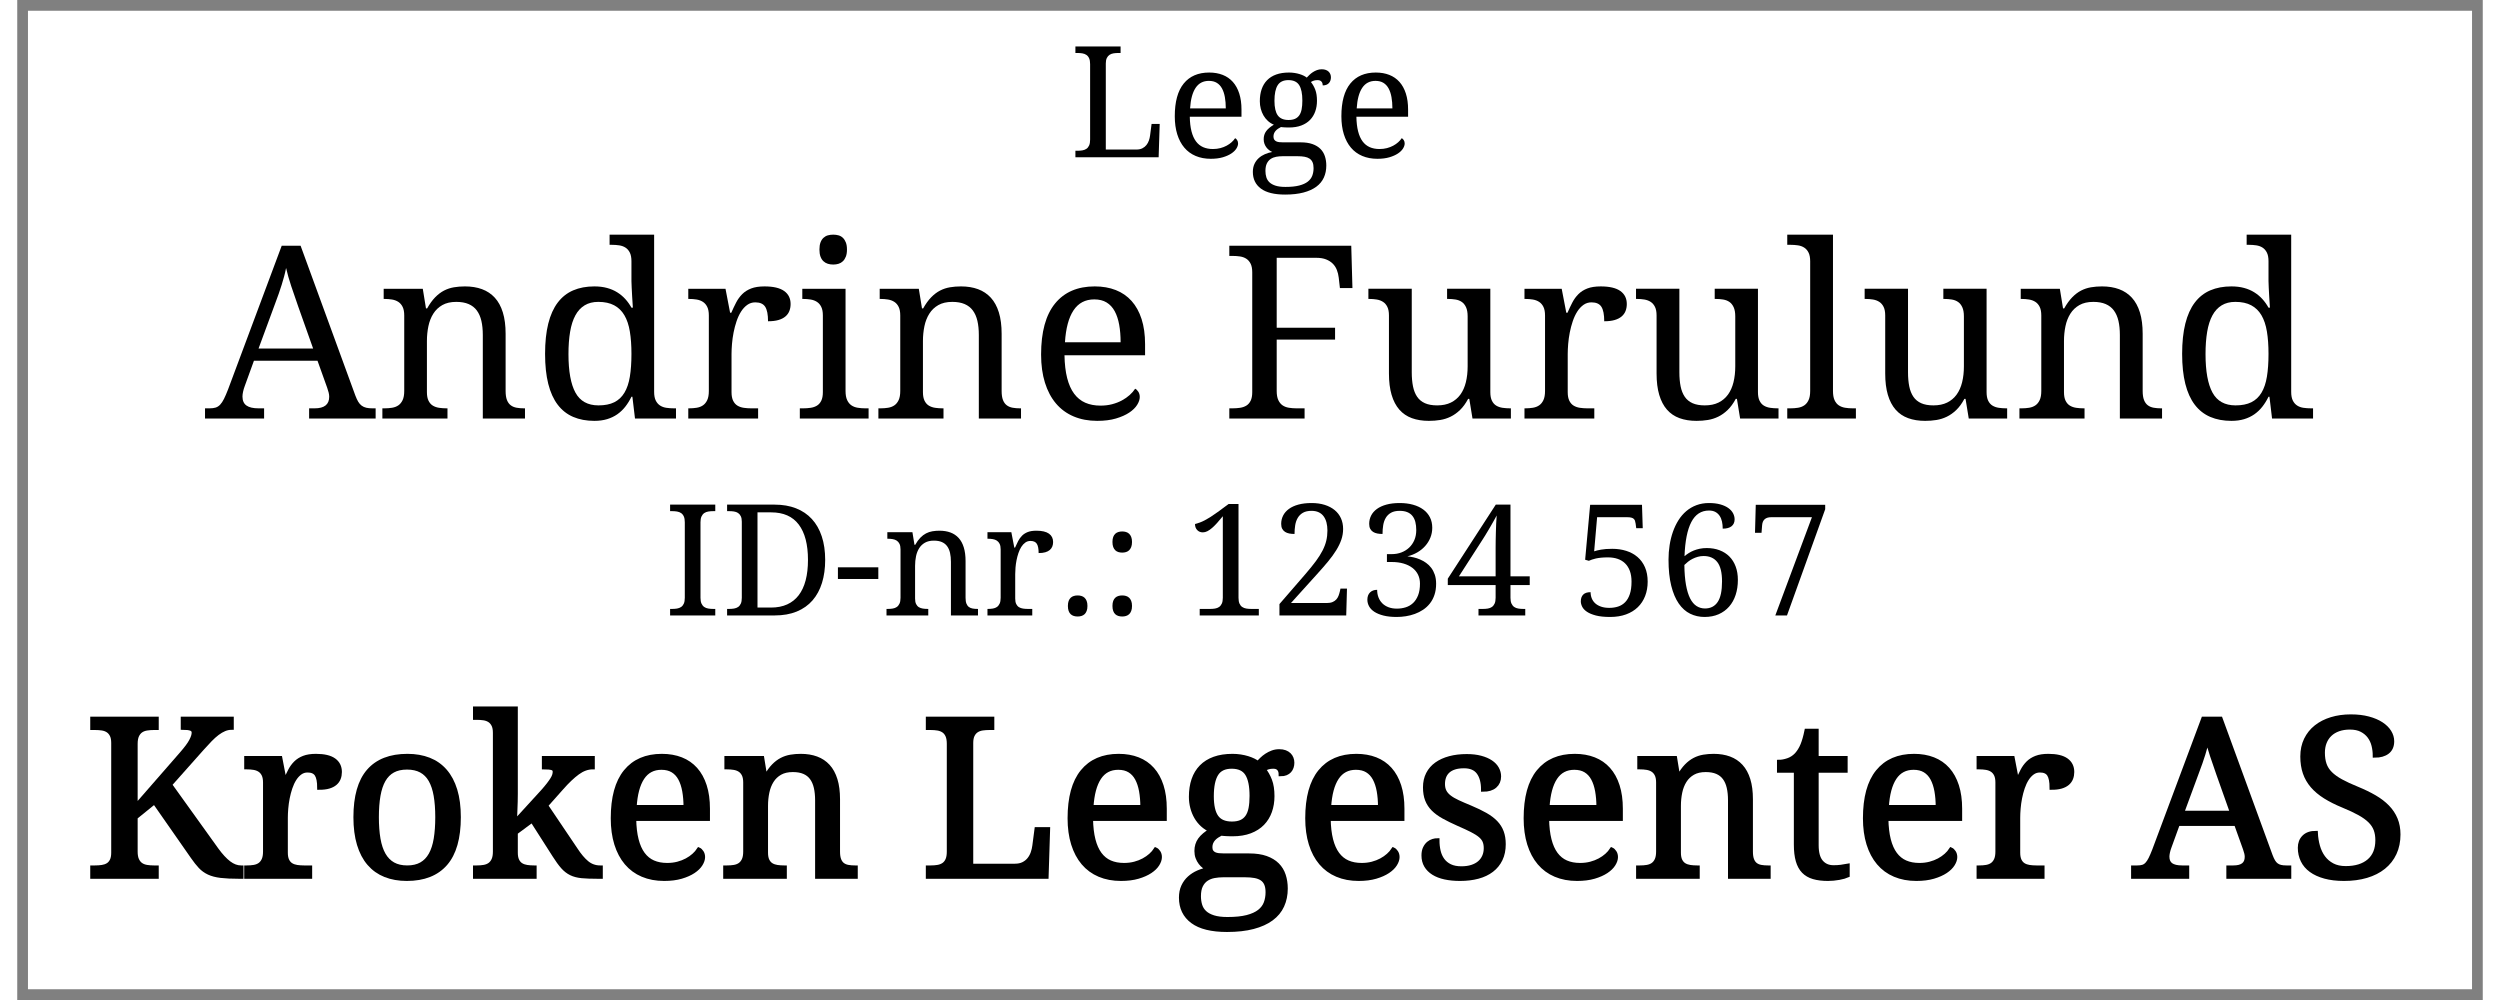 ﻿<?xml version="1.0" encoding="utf-8" standalone="no"?>
<!DOCTYPE svg PUBLIC "-//W3C//DTD SVG 1.1//EN" "http://www.w3.org/Graphics/SVG/1.1/DTD/svg11.dtd">
<svg xmlns="http://www.w3.org/2000/svg" xmlns:xlink="http://www.w3.org/1999/xlink" version="1.1" width="40mm" height="16mm" viewBox="60 180.979 1080.005 438.044" xml:space="preserve">
<rect x="60" y="180.979" width="1080.005" height="438.044" fill="#808080" stroke="none"/>
<desc>Created with Fabric.js 6.6.1</desc>
<defs>
</defs>
<g transform="matrix(9.441 0 0 9.441 600.002 400.001)">
<g style="">
		<g transform="matrix(1 0 0 1 0 0)" id="Layer_1">
<rect style="stroke: none; stroke-width: 1; stroke-dasharray: none; stroke-linecap: butt; stroke-dashoffset: 0; stroke-linejoin: miter; stroke-miterlimit: 4; fill: rgb(255,255,255); fill-rule: evenodd; opacity: 1;" x="-56.7" y="-22.7" rx="0" ry="0" width="113.4" height="45.4" />
</g>
</g>
</g>
<g transform="matrix(1 0 0 1 136.257 227.624)">
<g style="">
		<g transform="matrix(1 0 0 1 0 0)">
<g style="">
		<g transform="matrix(1 0 0 1 405.728 -2.021)">
<path style="stroke: none; stroke-width: 1; stroke-dasharray: none; stroke-linecap: butt; stroke-dashoffset: 0; stroke-linejoin: miter; stroke-miterlimit: 4; fill: rgb(0,0,0); fill-rule: nonzero; opacity: 1;" transform=" translate(-21.051, 24.271)" d="M 39.047 0 L 2.59 0 L 2.59 -2.856 L 3.453 -2.856 Q 4.615 -2.856 5.628 -3.022 Q 6.641 -3.188 7.404 -3.702 Q 8.168 -4.217 8.6 -5.18 Q 9.031 -6.143 9.031 -7.736 L 9.031 -7.736 L 9.031 -40.807 Q 9.031 -42.4 8.6 -43.363 Q 8.168 -44.326 7.404 -44.841 Q 6.641 -45.355 5.628 -45.522 Q 4.615 -45.688 3.453 -45.688 L 3.453 -45.688 L 2.59 -45.688 L 2.59 -48.543 L 22.379 -48.543 L 22.379 -45.688 L 21.482 -45.688 Q 20.354 -45.688 19.341 -45.538 Q 18.328 -45.389 17.564 -44.891 Q 16.801 -44.393 16.352 -43.48 Q 15.904 -42.566 15.904 -41.072 L 15.904 -41.072 L 15.904 -3.387 L 29.318 -3.387 Q 30.846 -3.387 31.925 -3.935 Q 33.004 -4.482 33.701 -5.362 Q 34.398 -6.242 34.78 -7.338 Q 35.162 -8.434 35.295 -9.529 L 35.295 -9.529 L 35.959 -14.609 L 39.512 -14.609 L 39.047 0 Z" stroke-linecap="round" />
</g>
		<g transform="matrix(1 0 0 1 445.405 4.022)">
<path style="stroke: none; stroke-width: 1; stroke-dasharray: none; stroke-linecap: butt; stroke-dashoffset: 0; stroke-linejoin: miter; stroke-miterlimit: 4; fill: rgb(0,0,0); fill-rule: nonzero; opacity: 1;" transform=" translate(-60.728, 18.229)" d="M 61.06 -33.469 L 61.06 -33.469 Q 57.275 -33.469 55.233 -30.398 Q 53.191 -27.326 52.826 -21.416 L 52.826 -21.416 L 68.465 -21.416 Q 68.465 -24.105 68.066 -26.33 Q 67.668 -28.555 66.805 -30.148 Q 65.941 -31.742 64.53 -32.605 Q 63.119 -33.469 61.06 -33.469 Z M 61.891 0.664 L 61.891 0.664 Q 58.205 0.664 55.267 -0.581 Q 52.328 -1.826 50.303 -4.217 Q 48.277 -6.607 47.198 -10.077 Q 46.119 -13.547 46.119 -17.963 L 46.119 -17.963 Q 46.119 -27.492 50.037 -32.307 Q 53.955 -37.121 61.193 -37.121 L 61.193 -37.121 Q 64.481 -37.121 67.103 -36.092 Q 69.727 -35.062 71.553 -33.02 Q 73.379 -30.979 74.358 -27.94 Q 75.338 -24.902 75.338 -20.885 L 75.338 -20.885 L 75.338 -17.764 L 52.693 -17.764 Q 52.76 -14.045 53.44 -11.372 Q 54.121 -8.699 55.399 -6.973 Q 56.678 -5.246 58.537 -4.433 Q 60.397 -3.619 62.82 -3.619 L 62.82 -3.619 Q 64.58 -3.619 66.091 -4.018 Q 67.602 -4.416 68.83 -5.08 Q 70.059 -5.744 71.005 -6.591 Q 71.951 -7.438 72.549 -8.367 L 72.549 -8.367 Q 73.014 -8.168 73.429 -7.537 Q 73.844 -6.906 73.844 -6.043 L 73.844 -6.043 Q 73.844 -5.014 73.113 -3.835 Q 72.383 -2.656 70.889 -1.66 Q 69.394 -0.664 67.153 0 Q 64.912 0.664 61.891 0.664 Z" stroke-linecap="round" />
</g>
		<g transform="matrix(1 0 0 1 482.095 11.144)">
<path style="stroke: none; stroke-width: 1; stroke-dasharray: none; stroke-linecap: butt; stroke-dashoffset: 0; stroke-linejoin: miter; stroke-miterlimit: 4; fill: rgb(0,0,0); fill-rule: nonzero; opacity: 1;" transform=" translate(-97.418, 11.107)" d="M 114.518 -35.029 L 114.518 -35.029 Q 114.518 -34.299 114.302 -33.651 Q 114.086 -33.004 113.654 -32.523 Q 113.223 -32.041 112.542 -31.759 Q 111.861 -31.477 110.932 -31.477 L 110.932 -31.477 Q 110.932 -31.875 110.832 -32.273 Q 110.732 -32.672 110.483 -33.02 Q 110.234 -33.369 109.803 -33.585 Q 109.371 -33.801 108.674 -33.801 L 108.674 -33.801 Q 107.811 -33.801 107.113 -33.602 Q 106.416 -33.402 105.752 -32.971 L 105.752 -32.971 Q 106.914 -31.543 107.661 -29.601 Q 108.408 -27.658 108.408 -24.736 L 108.408 -24.736 Q 108.408 -22.213 107.644 -20.071 Q 106.881 -17.93 105.37 -16.369 Q 103.859 -14.809 101.552 -13.929 Q 99.244 -13.049 96.156 -13.049 L 96.156 -13.049 Q 95.758 -13.049 95.26 -13.065 Q 94.762 -13.082 94.264 -13.099 Q 93.766 -13.115 93.334 -13.165 Q 92.902 -13.215 92.637 -13.248 L 92.637 -13.248 Q 91.973 -12.916 91.375 -12.518 Q 90.777 -12.119 90.329 -11.621 Q 89.881 -11.123 89.615 -10.492 Q 89.35 -9.861 89.35 -9.098 L 89.35 -9.098 Q 89.35 -8.268 89.665 -7.769 Q 89.981 -7.271 90.545 -6.989 Q 91.109 -6.707 91.89 -6.624 Q 92.67 -6.541 93.566 -6.541 L 93.566 -6.541 L 101.269 -6.541 Q 104.324 -6.541 106.449 -5.777 Q 108.574 -5.014 109.919 -3.669 Q 111.264 -2.324 111.878 -0.448 Q 112.492 1.428 112.492 3.619 L 112.492 3.619 Q 112.492 6.541 111.413 8.898 Q 110.334 11.256 108.109 12.899 Q 105.885 14.543 102.481 15.44 Q 99.078 16.336 94.463 16.336 L 94.463 16.336 Q 87.357 16.336 83.838 13.713 Q 80.318 11.09 80.318 6.408 L 80.318 6.408 Q 80.318 4.416 81.016 2.922 Q 81.713 1.428 82.892 0.365 Q 84.07 -0.697 85.598 -1.361 Q 87.125 -2.025 88.818 -2.324 L 88.818 -2.324 Q 88.121 -2.623 87.457 -3.121 Q 86.793 -3.619 86.262 -4.316 Q 85.731 -5.014 85.398 -5.91 Q 85.066 -6.807 85.066 -7.902 L 85.066 -7.902 Q 85.066 -9.928 86.129 -11.405 Q 87.191 -12.883 89.516 -14.277 L 89.516 -14.277 Q 88.055 -14.875 86.909 -15.921 Q 85.764 -16.967 84.983 -18.311 Q 84.203 -19.656 83.788 -21.25 Q 83.373 -22.844 83.373 -24.537 L 83.373 -24.537 Q 83.373 -27.492 84.17 -29.816 Q 84.967 -32.141 86.561 -33.768 Q 88.154 -35.395 90.545 -36.258 Q 92.936 -37.121 96.156 -37.121 L 96.156 -37.121 Q 97.385 -37.121 98.58 -36.938 Q 99.775 -36.756 100.788 -36.44 Q 101.801 -36.125 102.614 -35.727 Q 103.428 -35.328 103.926 -34.897 L 103.926 -34.897 Q 104.424 -35.428 105.088 -36.075 Q 105.752 -36.723 106.582 -37.27 Q 107.412 -37.818 108.392 -38.184 Q 109.371 -38.549 110.5 -38.549 L 110.5 -38.549 Q 111.529 -38.549 112.276 -38.267 Q 113.023 -37.984 113.522 -37.503 Q 114.019 -37.022 114.269 -36.374 Q 114.518 -35.727 114.518 -35.029 Z M 85.83 5.977 L 85.83 5.977 Q 85.83 7.471 86.228 8.766 Q 86.627 10.06 87.623 10.99 Q 88.619 11.92 90.312 12.451 Q 92.006 12.982 94.596 12.982 L 94.596 12.982 Q 98.248 12.982 100.622 12.368 Q 102.996 11.754 104.391 10.658 Q 105.785 9.562 106.35 8.052 Q 106.914 6.541 106.914 4.748 L 106.914 4.748 Q 106.914 3.188 106.466 2.175 Q 106.018 1.162 105.138 0.581 Q 104.258 0 102.963 -0.232 Q 101.668 -0.465 99.975 -0.465 L 99.975 -0.465 L 93.301 -0.465 Q 91.873 -0.465 90.528 -0.216 Q 89.184 0.033 88.138 0.731 Q 87.092 1.428 86.461 2.689 Q 85.83 3.951 85.83 5.977 Z M 89.781 -24.736 L 89.781 -24.736 Q 89.781 -20.387 91.226 -18.361 Q 92.67 -16.336 95.957 -16.336 L 95.957 -16.336 Q 97.617 -16.336 98.763 -16.834 Q 99.908 -17.332 100.639 -18.361 Q 101.369 -19.391 101.685 -21.001 Q 102 -22.611 102 -24.836 L 102 -24.836 Q 102 -29.418 100.606 -31.609 Q 99.211 -33.801 95.891 -33.801 L 95.891 -33.801 Q 92.603 -33.801 91.192 -31.56 Q 89.781 -29.318 89.781 -24.736 Z" stroke-linecap="round" />
</g>
		<g transform="matrix(1 0 0 1 518.386 4.022)">
<path style="stroke: none; stroke-width: 1; stroke-dasharray: none; stroke-linecap: butt; stroke-dashoffset: 0; stroke-linejoin: miter; stroke-miterlimit: 4; fill: rgb(0,0,0); fill-rule: nonzero; opacity: 1;" transform=" translate(-133.709, 18.229)" d="M 134.041 -33.469 L 134.041 -33.469 Q 130.256 -33.469 128.214 -30.398 Q 126.172 -27.326 125.807 -21.416 L 125.807 -21.416 L 141.445 -21.416 Q 141.445 -24.105 141.047 -26.33 Q 140.648 -28.555 139.785 -30.148 Q 138.922 -31.742 137.511 -32.605 Q 136.1 -33.469 134.041 -33.469 Z M 134.871 0.664 L 134.871 0.664 Q 131.185 0.664 128.247 -0.581 Q 125.309 -1.826 123.283 -4.217 Q 121.258 -6.607 120.179 -10.077 Q 119.1 -13.547 119.1 -17.963 L 119.1 -17.963 Q 119.1 -27.492 123.018 -32.307 Q 126.936 -37.121 134.174 -37.121 L 134.174 -37.121 Q 137.461 -37.121 140.084 -36.092 Q 142.707 -35.062 144.533 -33.02 Q 146.359 -30.979 147.339 -27.94 Q 148.318 -24.902 148.318 -20.885 L 148.318 -20.885 L 148.318 -17.764 L 125.674 -17.764 Q 125.74 -14.045 126.421 -11.372 Q 127.102 -8.699 128.38 -6.973 Q 129.658 -5.246 131.518 -4.433 Q 133.377 -3.619 135.801 -3.619 L 135.801 -3.619 Q 137.56 -3.619 139.071 -4.018 Q 140.582 -4.416 141.81 -5.08 Q 143.039 -5.744 143.985 -6.591 Q 144.932 -7.438 145.529 -8.367 L 145.529 -8.367 Q 145.994 -8.168 146.409 -7.537 Q 146.824 -6.906 146.824 -6.043 L 146.824 -6.043 Q 146.824 -5.014 146.094 -3.835 Q 145.363 -2.656 143.869 -1.66 Q 142.375 -0.664 140.134 0 Q 137.893 0.664 134.871 0.664 Z" stroke-linecap="round" />
</g>
</g>
</g>
</g>
</g>
<g transform="matrix(1 0 0 1 533.098 314.969)">
<g style="">
		<g transform="matrix(1 0 0 1 0 0)">
<g style="">
		<g transform="matrix(1 0 0 1 -353.474 11.497)">
<path style="stroke: none; stroke-width: 1; stroke-dasharray: none; stroke-linecap: butt; stroke-dashoffset: 0; stroke-linejoin: miter; stroke-miterlimit: 4; fill: rgb(0,0,0); fill-rule: nonzero; opacity: 1;" transform=" translate(-37.369, 37.835)" d="M 49.273 -25.31 L 21.428 -25.31 L 17.391 -14.182 Q 16.925 -12.94 16.666 -11.723 Q 16.407 -10.507 16.407 -9.627 L 16.407 -9.627 Q 16.407 -6.936 18.141 -5.693 Q 19.875 -4.451 23.446 -4.451 L 23.446 -4.451 L 25.879 -4.451 L 25.879 0 L 0 0 L 0 -4.451 L 2.019 -4.451 Q 3.571 -4.451 4.658 -4.788 Q 5.745 -5.124 6.625 -6.056 Q 7.505 -6.987 8.307 -8.592 Q 9.109 -10.196 10.093 -12.732 L 10.093 -12.732 L 33.591 -75.67 L 41.872 -75.67 L 65.836 -10.093 Q 66.457 -8.437 67.104 -7.35 Q 67.751 -6.263 68.631 -5.616 Q 69.511 -4.969 70.649 -4.71 Q 71.788 -4.451 73.341 -4.451 L 73.341 -4.451 L 74.738 -4.451 L 74.738 0 L 45.599 0 L 45.599 -4.451 L 48.031 -4.451 Q 54.398 -4.451 54.398 -9.523 L 54.398 -9.523 Q 54.398 -10.403 54.165 -11.335 Q 53.932 -12.267 53.518 -13.457 L 53.518 -13.457 L 49.273 -25.31 Z M 47.358 -30.641 L 40.785 -49.17 Q 39.129 -53.88 37.757 -57.995 Q 36.386 -62.109 35.506 -65.939 L 35.506 -65.939 Q 35.144 -64.024 34.652 -62.239 Q 34.16 -60.453 33.591 -58.59 Q 33.022 -56.727 32.297 -54.682 Q 31.572 -52.638 30.641 -50.153 L 30.641 -50.153 L 23.446 -30.641 L 47.358 -30.641 Z" stroke-linecap="round" />
</g>
		<g transform="matrix(1 0 0 1 -281.918 20.4)">
<path style="stroke: none; stroke-width: 1; stroke-dasharray: none; stroke-linecap: butt; stroke-dashoffset: 0; stroke-linejoin: miter; stroke-miterlimit: 4; fill: rgb(0,0,0); fill-rule: nonzero; opacity: 1;" transform=" translate(-108.924, 28.933)" d="M 105.897 -4.451 L 106.207 -4.451 L 106.207 0 L 77.689 0 L 77.689 -4.451 L 78.568 -4.451 Q 80.38 -4.451 81.959 -4.71 Q 83.537 -4.969 84.702 -5.771 Q 85.866 -6.573 86.565 -8.074 Q 87.264 -9.575 87.264 -12.06 L 87.264 -12.06 L 87.264 -45.133 Q 87.264 -47.462 86.565 -48.885 Q 85.866 -50.309 84.676 -51.085 Q 83.485 -51.861 81.907 -52.12 Q 80.328 -52.379 78.568 -52.379 L 78.568 -52.379 L 78.258 -52.379 L 78.258 -56.83 L 95.39 -56.83 L 96.787 -48.238 L 97.305 -48.238 Q 98.961 -51.188 100.798 -53.078 Q 102.636 -54.967 104.68 -56.028 Q 106.725 -57.089 109.028 -57.477 Q 111.331 -57.865 113.867 -57.865 L 113.867 -57.865 Q 118.06 -57.865 121.346 -56.649 Q 124.633 -55.433 126.936 -52.922 Q 129.239 -50.412 130.456 -46.478 Q 131.672 -42.545 131.672 -37.11 L 131.672 -37.11 L 131.672 -12.06 Q 131.672 -9.575 132.267 -8.074 Q 132.862 -6.573 133.949 -5.771 Q 135.036 -4.969 136.537 -4.71 Q 138.038 -4.451 139.798 -4.451 L 139.798 -4.451 L 140.16 -4.451 L 140.16 0 L 121.683 0 L 121.683 -36.593 Q 121.683 -40.06 121.061 -42.752 Q 120.44 -45.443 119.069 -47.307 Q 117.697 -49.17 115.472 -50.127 Q 113.246 -51.085 110.037 -51.085 L 110.037 -51.085 Q 106.414 -51.085 103.956 -49.688 Q 101.497 -48.29 99.996 -45.909 Q 98.495 -43.528 97.848 -40.423 Q 97.201 -37.317 97.201 -33.901 L 97.201 -33.901 L 97.201 -11.542 Q 97.201 -9.213 97.9 -7.79 Q 98.599 -6.366 99.789 -5.642 Q 100.98 -4.917 102.558 -4.684 Q 104.137 -4.451 105.897 -4.451 L 105.897 -4.451 Z" stroke-linecap="round" />
</g>
		<g transform="matrix(1 0 0 1 -213.21 9.582)">
<path style="stroke: none; stroke-width: 1; stroke-dasharray: none; stroke-linecap: butt; stroke-dashoffset: 0; stroke-linejoin: miter; stroke-miterlimit: 4; fill: rgb(0,0,0); fill-rule: nonzero; opacity: 1;" transform=" translate(-177.633, 39.75)" d="M 196.731 -80.535 L 196.731 -11.646 Q 196.731 -9.316 197.43 -7.893 Q 198.129 -6.47 199.319 -5.693 Q 200.51 -4.917 202.088 -4.684 Q 203.667 -4.451 205.427 -4.451 L 205.427 -4.451 L 206.307 -4.451 L 206.307 0 L 188.347 0 L 187.208 -9.523 L 186.794 -9.523 Q 185.603 -7.091 184.077 -5.15 Q 182.55 -3.209 180.583 -1.837 Q 178.616 -0.466 176.132 0.285 Q 173.648 1.035 170.542 1.035 L 170.542 1.035 Q 165.315 1.035 161.277 -0.699 Q 157.24 -2.433 154.497 -6.03 Q 151.754 -9.627 150.356 -15.165 Q 148.959 -20.703 148.959 -28.311 L 148.959 -28.311 Q 148.959 -35.972 150.356 -41.562 Q 151.754 -47.151 154.497 -50.774 Q 157.24 -54.398 161.277 -56.131 Q 165.315 -57.865 170.542 -57.865 L 170.542 -57.865 Q 173.596 -57.865 176.08 -57.192 Q 178.565 -56.52 180.557 -55.277 Q 182.55 -54.035 184.102 -52.327 Q 185.655 -50.619 186.794 -48.549 L 186.794 -48.549 L 187.415 -48.549 Q 187.26 -51.137 187.105 -53.414 L 187.105 -53.414 Q 187.001 -55.381 186.898 -57.322 Q 186.794 -59.263 186.794 -60.194 L 186.794 -60.194 L 186.794 -68.89 Q 186.794 -71.219 186.095 -72.642 Q 185.397 -74.065 184.206 -74.842 Q 183.016 -75.618 181.437 -75.851 Q 179.858 -76.084 178.099 -76.084 L 178.099 -76.084 L 177.219 -76.084 L 177.219 -80.535 L 196.731 -80.535 Z M 172.353 -5.745 L 172.353 -5.745 Q 176.494 -5.745 179.263 -7.117 Q 182.032 -8.488 183.714 -11.283 Q 185.397 -14.078 186.095 -18.322 Q 186.794 -22.566 186.794 -28.311 L 186.794 -28.311 Q 186.794 -33.85 186.095 -38.094 Q 185.397 -42.338 183.714 -45.21 Q 182.032 -48.083 179.237 -49.584 Q 176.442 -51.085 172.25 -51.085 L 172.25 -51.085 Q 168.782 -51.085 166.298 -49.584 Q 163.814 -48.083 162.235 -45.185 Q 160.656 -42.286 159.932 -38.016 Q 159.207 -33.746 159.207 -28.208 L 159.207 -28.208 Q 159.207 -16.925 162.261 -11.335 Q 165.315 -5.745 172.353 -5.745 Z" stroke-linecap="round" />
</g>
		<g transform="matrix(1 0 0 1 -156.742 20.4)">
<path style="stroke: none; stroke-width: 1; stroke-dasharray: none; stroke-linecap: butt; stroke-dashoffset: 0; stroke-linejoin: miter; stroke-miterlimit: 4; fill: rgb(0,0,0); fill-rule: nonzero; opacity: 1;" transform=" translate(-234.101, 28.933)" d="M 242.278 -4.451 L 242.278 0 L 211.69 0 L 211.69 -4.451 L 212 -4.451 Q 213.811 -4.451 215.39 -4.71 Q 216.969 -4.969 218.133 -5.771 Q 219.298 -6.573 219.997 -8.074 Q 220.695 -9.575 220.695 -12.06 L 220.695 -12.06 L 220.695 -45.133 Q 220.695 -47.462 219.997 -48.885 Q 219.298 -50.309 218.107 -51.085 Q 216.917 -51.861 215.338 -52.12 Q 213.76 -52.379 212 -52.379 L 212 -52.379 L 211.69 -52.379 L 211.69 -56.83 L 227.993 -56.83 L 230.012 -46.323 L 230.529 -46.323 Q 231.565 -48.704 232.651 -50.8 Q 233.738 -52.897 235.317 -54.475 Q 236.895 -56.054 239.225 -56.959 Q 241.554 -57.865 245.073 -57.865 L 245.073 -57.865 Q 250.87 -57.865 253.691 -55.847 Q 256.512 -53.828 256.512 -50.153 L 256.512 -50.153 Q 256.512 -48.497 255.968 -47.1 Q 255.425 -45.702 254.234 -44.693 Q 253.044 -43.684 251.181 -43.14 Q 249.317 -42.597 246.626 -42.597 L 246.626 -42.597 Q 246.626 -46.996 245.384 -48.937 Q 244.142 -50.878 241.036 -50.878 L 241.036 -50.878 Q 239.069 -50.878 237.517 -49.765 Q 235.964 -48.652 234.799 -46.815 Q 233.635 -44.977 232.833 -42.597 Q 232.03 -40.216 231.539 -37.706 Q 231.047 -35.195 230.84 -32.711 Q 230.633 -30.227 230.633 -28.208 L 230.633 -28.208 L 230.633 -11.542 Q 230.633 -9.213 231.332 -7.79 Q 232.03 -6.366 233.221 -5.642 Q 234.411 -4.917 235.99 -4.684 Q 237.568 -4.451 239.328 -4.451 L 239.328 -4.451 L 242.278 -4.451 Z" stroke-linecap="round" />
</g>
		<g transform="matrix(1 0 0 1 -115.232 9.065)">
<path style="stroke: none; stroke-width: 1; stroke-dasharray: none; stroke-linecap: butt; stroke-dashoffset: 0; stroke-linejoin: miter; stroke-miterlimit: 4; fill: rgb(0,0,0); fill-rule: nonzero; opacity: 1;" transform=" translate(-275.61, 40.268)" d="M 260.549 -4.451 L 261.946 -4.451 Q 263.706 -4.451 265.285 -4.684 Q 266.863 -4.917 268.054 -5.642 Q 269.244 -6.366 269.943 -7.79 Q 270.642 -9.213 270.642 -11.542 L 270.642 -11.542 L 270.642 -45.133 Q 270.642 -47.462 269.943 -48.885 Q 269.244 -50.309 268.054 -51.085 Q 266.863 -51.861 265.285 -52.12 Q 263.706 -52.379 261.946 -52.379 L 261.946 -52.379 L 261.636 -52.379 L 261.636 -56.83 L 280.579 -56.83 L 280.579 -12.06 Q 280.579 -9.575 281.278 -8.074 Q 281.977 -6.573 283.141 -5.771 Q 284.306 -4.969 285.91 -4.71 Q 287.515 -4.451 289.274 -4.451 L 289.274 -4.451 L 290.672 -4.451 L 290.672 0 L 260.549 0 L 260.549 -4.451 Z M 269.141 -74.014 L 269.141 -74.014 Q 269.141 -75.877 269.606 -77.119 Q 270.072 -78.361 270.9 -79.138 Q 271.728 -79.914 272.815 -80.225 Q 273.902 -80.535 275.196 -80.535 L 275.196 -80.535 Q 276.438 -80.535 277.525 -80.225 Q 278.612 -79.914 279.415 -79.138 Q 280.217 -78.361 280.709 -77.119 Q 281.2 -75.877 281.2 -74.014 L 281.2 -74.014 Q 281.2 -72.15 280.709 -70.908 Q 280.217 -69.666 279.415 -68.89 Q 278.612 -68.113 277.525 -67.777 Q 276.438 -67.44 275.196 -67.44 L 275.196 -67.44 Q 273.902 -67.44 272.815 -67.777 Q 271.728 -68.113 270.9 -68.89 Q 270.072 -69.666 269.606 -70.908 Q 269.141 -72.15 269.141 -74.014 Z" stroke-linecap="round" />
</g>
		<g transform="matrix(1 0 0 1 -64.639 20.4)">
<path style="stroke: none; stroke-width: 1; stroke-dasharray: none; stroke-linecap: butt; stroke-dashoffset: 0; stroke-linejoin: miter; stroke-miterlimit: 4; fill: rgb(0,0,0); fill-rule: nonzero; opacity: 1;" transform=" translate(-326.204, 28.933)" d="M 323.176 -4.451 L 323.486 -4.451 L 323.486 0 L 294.968 0 L 294.968 -4.451 L 295.848 -4.451 Q 297.659 -4.451 299.238 -4.71 Q 300.816 -4.969 301.981 -5.771 Q 303.146 -6.573 303.844 -8.074 Q 304.543 -9.575 304.543 -12.06 L 304.543 -12.06 L 304.543 -45.133 Q 304.543 -47.462 303.844 -48.885 Q 303.146 -50.309 301.955 -51.085 Q 300.765 -51.861 299.186 -52.12 Q 297.607 -52.379 295.848 -52.379 L 295.848 -52.379 L 295.537 -52.379 L 295.537 -56.83 L 312.669 -56.83 L 314.066 -48.238 L 314.584 -48.238 Q 316.24 -51.188 318.078 -53.078 Q 319.915 -54.967 321.959 -56.028 Q 324.004 -57.089 326.307 -57.477 Q 328.61 -57.865 331.147 -57.865 L 331.147 -57.865 Q 335.339 -57.865 338.625 -56.649 Q 341.912 -55.433 344.215 -52.922 Q 346.519 -50.412 347.735 -46.478 Q 348.951 -42.545 348.951 -37.11 L 348.951 -37.11 L 348.951 -12.06 Q 348.951 -9.575 349.546 -8.074 Q 350.142 -6.573 351.228 -5.771 Q 352.315 -4.969 353.816 -4.71 Q 355.317 -4.451 357.077 -4.451 L 357.077 -4.451 L 357.44 -4.451 L 357.44 0 L 338.962 0 L 338.962 -36.593 Q 338.962 -40.06 338.341 -42.752 Q 337.72 -45.443 336.348 -47.307 Q 334.977 -49.17 332.751 -50.127 Q 330.525 -51.085 327.316 -51.085 L 327.316 -51.085 Q 323.693 -51.085 321.235 -49.688 Q 318.776 -48.29 317.275 -45.909 Q 315.774 -43.528 315.127 -40.423 Q 314.481 -37.317 314.481 -33.901 L 314.481 -33.901 L 314.481 -11.542 Q 314.481 -9.213 315.179 -7.79 Q 315.878 -6.366 317.068 -5.642 Q 318.259 -4.917 319.837 -4.684 Q 321.416 -4.451 323.176 -4.451 L 323.176 -4.451 Z" stroke-linecap="round" />
</g>
		<g transform="matrix(1 0 0 1 -1.831 20.917)">
<path style="stroke: none; stroke-width: 1; stroke-dasharray: none; stroke-linecap: butt; stroke-dashoffset: 0; stroke-linejoin: miter; stroke-miterlimit: 4; fill: rgb(0,0,0); fill-rule: nonzero; opacity: 1;" transform=" translate(-389.012, 28.415)" d="M 389.529 -52.172 L 389.529 -52.172 Q 383.629 -52.172 380.446 -47.384 Q 377.263 -42.597 376.693 -33.384 L 376.693 -33.384 L 401.071 -33.384 Q 401.071 -37.576 400.45 -41.044 Q 399.829 -44.512 398.483 -46.996 Q 397.138 -49.48 394.938 -50.826 Q 392.738 -52.172 389.529 -52.172 Z M 390.823 1.035 L 390.823 1.035 Q 385.078 1.035 380.498 -0.906 Q 375.917 -2.847 372.76 -6.573 Q 369.603 -10.3 367.92 -15.709 Q 366.238 -21.117 366.238 -28.001 L 366.238 -28.001 Q 366.238 -42.855 372.346 -50.36 Q 378.453 -57.865 389.736 -57.865 L 389.736 -57.865 Q 394.86 -57.865 398.949 -56.261 Q 403.038 -54.656 405.885 -51.473 Q 408.731 -48.29 410.258 -43.554 Q 411.785 -38.818 411.785 -32.556 L 411.785 -32.556 L 411.785 -27.69 L 376.486 -27.69 Q 376.59 -21.894 377.651 -17.727 Q 378.712 -13.56 380.705 -10.869 Q 382.697 -8.178 385.596 -6.91 Q 388.494 -5.642 392.272 -5.642 L 392.272 -5.642 Q 395.016 -5.642 397.371 -6.263 Q 399.726 -6.884 401.641 -7.919 Q 403.556 -8.954 405.031 -10.274 Q 406.506 -11.594 407.438 -13.043 L 407.438 -13.043 Q 408.162 -12.732 408.809 -11.749 Q 409.456 -10.766 409.456 -9.42 L 409.456 -9.42 Q 409.456 -7.815 408.317 -5.978 Q 407.179 -4.141 404.85 -2.588 Q 402.521 -1.035 399.027 0 Q 395.533 1.035 390.823 1.035 Z" stroke-linecap="round" />
</g>
		<g transform="matrix(1 0 0 1 26.273 49.332)">
<path style="stroke: none; stroke-width: 1; stroke-dasharray: none; stroke-linecap: butt; stroke-dashoffset: 0; stroke-linejoin: miter; stroke-miterlimit: 4; fill: rgb(0,0,0); fill-rule: nonzero; opacity: 1;" transform=" translate(0, 0)" d="" stroke-linecap="round" />
</g>
		<g transform="matrix(1 0 0 1 84.811 11.497)">
<path style="stroke: none; stroke-width: 1; stroke-dasharray: none; stroke-linecap: butt; stroke-dashoffset: 0; stroke-linejoin: miter; stroke-miterlimit: 4; fill: rgb(0,0,0); fill-rule: nonzero; opacity: 1;" transform=" translate(-475.654, 37.835)" d="M 486.834 -70.391 L 469.443 -70.391 L 469.443 -39.75 L 495.012 -39.75 L 495.012 -34.574 L 469.443 -34.574 L 469.443 -12.06 Q 469.443 -9.575 470.142 -8.074 Q 470.841 -6.573 472.005 -5.771 Q 473.17 -4.969 474.774 -4.71 Q 476.379 -4.451 478.139 -4.451 L 478.139 -4.451 L 481.658 -4.451 L 481.658 0 L 448.688 0 L 448.688 -4.451 L 450.034 -4.451 Q 451.794 -4.451 453.373 -4.684 Q 454.951 -4.917 456.142 -5.642 Q 457.332 -6.366 458.031 -7.79 Q 458.729 -9.213 458.729 -11.542 L 458.729 -11.542 L 458.729 -64.024 Q 458.729 -66.353 458.031 -67.777 Q 457.332 -69.2 456.142 -69.977 Q 454.951 -70.753 453.373 -70.986 Q 451.794 -71.219 450.034 -71.219 L 450.034 -71.219 L 448.688 -71.219 L 448.688 -75.67 L 502.103 -75.67 L 502.62 -57.141 L 497.134 -57.141 L 496.616 -61.695 Q 496.409 -63.507 495.788 -65.085 Q 495.167 -66.664 494.002 -67.829 Q 492.838 -68.993 491.078 -69.692 Q 489.318 -70.391 486.834 -70.391 L 486.834 -70.391 Z" stroke-linecap="round" />
</g>
		<g transform="matrix(1 0 0 1 149.975 21.435)">
<path style="stroke: none; stroke-width: 1; stroke-dasharray: none; stroke-linecap: butt; stroke-dashoffset: 0; stroke-linejoin: miter; stroke-miterlimit: 4; fill: rgb(0,0,0); fill-rule: nonzero; opacity: 1;" transform=" translate(-540.817, 27.897)" d="M 563.021 -56.83 L 563.021 -11.542 Q 563.021 -9.213 563.72 -7.79 Q 564.419 -6.366 565.609 -5.642 Q 566.8 -4.917 568.378 -4.684 Q 569.957 -4.451 571.717 -4.451 L 571.717 -4.451 L 572.027 -4.451 L 572.027 0 L 555.206 0 L 553.809 -8.592 L 553.291 -8.592 Q 551.687 -5.59 549.746 -3.727 Q 547.805 -1.863 545.631 -0.802 Q 543.457 0.259 541.076 0.647 Q 538.695 1.035 536.107 1.035 L 536.107 1.035 Q 531.915 1.035 528.654 -0.155 Q 525.394 -1.346 523.168 -3.882 Q 520.942 -6.418 519.778 -10.352 Q 518.613 -14.285 518.613 -19.72 L 518.613 -19.72 L 518.613 -45.133 Q 518.613 -47.462 517.915 -48.885 Q 517.216 -50.309 516.025 -51.085 Q 514.835 -51.861 513.256 -52.12 Q 511.678 -52.379 509.918 -52.379 L 509.918 -52.379 L 509.607 -52.379 L 509.607 -56.83 L 528.602 -56.83 L 528.602 -20.237 Q 528.602 -16.77 529.146 -14.078 Q 529.689 -11.387 530.957 -9.523 Q 532.226 -7.66 534.374 -6.703 Q 536.521 -5.745 539.731 -5.745 L 539.731 -5.745 Q 543.25 -5.745 545.76 -6.987 Q 548.27 -8.229 549.901 -10.481 Q 551.531 -12.732 552.308 -15.89 Q 553.084 -19.047 553.084 -22.877 L 553.084 -22.877 L 553.084 -44.719 Q 553.084 -47.203 552.385 -48.73 Q 551.687 -50.257 550.522 -51.059 Q 549.357 -51.861 547.779 -52.12 Q 546.2 -52.379 544.389 -52.379 L 544.389 -52.379 L 544.078 -52.379 L 544.078 -56.83 L 563.021 -56.83 Z" stroke-linecap="round" />
</g>
		<g transform="matrix(1 0 0 1 209.548 20.4)">
<path style="stroke: none; stroke-width: 1; stroke-dasharray: none; stroke-linecap: butt; stroke-dashoffset: 0; stroke-linejoin: miter; stroke-miterlimit: 4; fill: rgb(0,0,0); fill-rule: nonzero; opacity: 1;" transform=" translate(-600.391, 28.933)" d="M 608.568 -4.451 L 608.568 0 L 577.98 0 L 577.98 -4.451 L 578.29 -4.451 Q 580.102 -4.451 581.68 -4.71 Q 583.259 -4.969 584.423 -5.771 Q 585.588 -6.573 586.287 -8.074 Q 586.985 -9.575 586.985 -12.06 L 586.985 -12.06 L 586.985 -45.133 Q 586.985 -47.462 586.287 -48.885 Q 585.588 -50.309 584.398 -51.085 Q 583.207 -51.861 581.628 -52.12 Q 580.05 -52.379 578.29 -52.379 L 578.29 -52.379 L 577.98 -52.379 L 577.98 -56.83 L 594.283 -56.83 L 596.302 -46.323 L 596.819 -46.323 Q 597.855 -48.704 598.941 -50.8 Q 600.028 -52.897 601.607 -54.475 Q 603.186 -56.054 605.515 -56.959 Q 607.844 -57.865 611.363 -57.865 L 611.363 -57.865 Q 617.16 -57.865 619.981 -55.847 Q 622.802 -53.828 622.802 -50.153 L 622.802 -50.153 Q 622.802 -48.497 622.258 -47.1 Q 621.715 -45.702 620.524 -44.693 Q 619.334 -43.684 617.471 -43.14 Q 615.607 -42.597 612.916 -42.597 L 612.916 -42.597 Q 612.916 -46.996 611.674 -48.937 Q 610.432 -50.878 607.326 -50.878 L 607.326 -50.878 Q 605.359 -50.878 603.807 -49.765 Q 602.254 -48.652 601.089 -46.815 Q 599.925 -44.977 599.123 -42.597 Q 598.32 -40.216 597.829 -37.706 Q 597.337 -35.195 597.13 -32.711 Q 596.923 -30.227 596.923 -28.208 L 596.923 -28.208 L 596.923 -11.542 Q 596.923 -9.213 597.622 -7.79 Q 598.32 -6.366 599.511 -5.642 Q 600.701 -4.917 602.28 -4.684 Q 603.858 -4.451 605.618 -4.451 L 605.618 -4.451 L 608.568 -4.451 Z" stroke-linecap="round" />
</g>
		<g transform="matrix(1 0 0 1 267.206 21.435)">
<path style="stroke: none; stroke-width: 1; stroke-dasharray: none; stroke-linecap: butt; stroke-dashoffset: 0; stroke-linejoin: miter; stroke-miterlimit: 4; fill: rgb(0,0,0); fill-rule: nonzero; opacity: 1;" transform=" translate(-658.049, 27.897)" d="M 680.253 -56.83 L 680.253 -11.542 Q 680.253 -9.213 680.952 -7.79 Q 681.65 -6.366 682.841 -5.642 Q 684.031 -4.917 685.61 -4.684 Q 687.188 -4.451 688.948 -4.451 L 688.948 -4.451 L 689.259 -4.451 L 689.259 0 L 672.438 0 L 671.04 -8.592 L 670.523 -8.592 Q 668.918 -5.59 666.977 -3.727 Q 665.036 -1.863 662.862 -0.802 Q 660.688 0.259 658.308 0.647 Q 655.927 1.035 653.339 1.035 L 653.339 1.035 Q 649.146 1.035 645.886 -0.155 Q 642.625 -1.346 640.399 -3.882 Q 638.174 -6.418 637.009 -10.352 Q 635.845 -14.285 635.845 -19.72 L 635.845 -19.72 L 635.845 -45.133 Q 635.845 -47.462 635.146 -48.885 Q 634.447 -50.309 633.257 -51.085 Q 632.066 -51.861 630.488 -52.12 Q 628.909 -52.379 627.149 -52.379 L 627.149 -52.379 L 626.839 -52.379 L 626.839 -56.83 L 645.834 -56.83 L 645.834 -20.237 Q 645.834 -16.77 646.377 -14.078 Q 646.921 -11.387 648.189 -9.523 Q 649.457 -7.66 651.605 -6.703 Q 653.753 -5.745 656.962 -5.745 L 656.962 -5.745 Q 660.481 -5.745 662.992 -6.987 Q 665.502 -8.229 667.132 -10.481 Q 668.763 -12.732 669.539 -15.89 Q 670.315 -19.047 670.315 -22.877 L 670.315 -22.877 L 670.315 -44.719 Q 670.315 -47.203 669.617 -48.73 Q 668.918 -50.257 667.753 -51.059 Q 666.589 -51.861 665.01 -52.12 Q 663.432 -52.379 661.62 -52.379 L 661.62 -52.379 L 661.31 -52.379 L 661.31 -56.83 L 680.253 -56.83 Z" stroke-linecap="round" />
</g>
		<g transform="matrix(1 0 0 1 317.282 9.065)">
<path style="stroke: none; stroke-width: 1; stroke-dasharray: none; stroke-linecap: butt; stroke-dashoffset: 0; stroke-linejoin: miter; stroke-miterlimit: 4; fill: rgb(0,0,0); fill-rule: nonzero; opacity: 1;" transform=" translate(-708.125, 40.268)" d="M 693.089 -4.451 L 694.435 -4.451 Q 696.246 -4.451 697.825 -4.71 Q 699.403 -4.969 700.568 -5.771 Q 701.732 -6.573 702.431 -8.074 Q 703.13 -9.575 703.13 -12.06 L 703.13 -12.06 L 703.13 -68.89 Q 703.13 -71.219 702.431 -72.642 Q 701.732 -74.065 700.542 -74.842 Q 699.352 -75.618 697.773 -75.851 Q 696.194 -76.084 694.435 -76.084 L 694.435 -76.084 L 693.089 -76.084 L 693.089 -80.535 L 713.119 -80.535 L 713.119 -12.06 Q 713.119 -9.575 713.792 -8.074 Q 714.465 -6.573 715.655 -5.771 Q 716.846 -4.969 718.424 -4.71 Q 720.003 -4.451 721.814 -4.451 L 721.814 -4.451 L 723.16 -4.451 L 723.16 0 L 693.089 0 L 693.089 -4.451 Z" stroke-linecap="round" />
</g>
		<g transform="matrix(1 0 0 1 367.358 21.435)">
<path style="stroke: none; stroke-width: 1; stroke-dasharray: none; stroke-linecap: butt; stroke-dashoffset: 0; stroke-linejoin: miter; stroke-miterlimit: 4; fill: rgb(0,0,0); fill-rule: nonzero; opacity: 1;" transform=" translate(-758.2, 27.897)" d="M 780.404 -56.83 L 780.404 -11.542 Q 780.404 -9.213 781.103 -7.79 Q 781.802 -6.366 782.992 -5.642 Q 784.183 -4.917 785.761 -4.684 Q 787.34 -4.451 789.1 -4.451 L 789.1 -4.451 L 789.41 -4.451 L 789.41 0 L 772.589 0 L 771.191 -8.592 L 770.674 -8.592 Q 769.069 -5.59 767.128 -3.727 Q 765.188 -1.863 763.014 -0.802 Q 760.84 0.259 758.459 0.647 Q 756.078 1.035 753.49 1.035 L 753.49 1.035 Q 749.298 1.035 746.037 -0.155 Q 742.776 -1.346 740.551 -3.882 Q 738.325 -6.418 737.161 -10.352 Q 735.996 -14.285 735.996 -19.72 L 735.996 -19.72 L 735.996 -45.133 Q 735.996 -47.462 735.297 -48.885 Q 734.599 -50.309 733.408 -51.085 Q 732.218 -51.861 730.639 -52.12 Q 729.061 -52.379 727.301 -52.379 L 727.301 -52.379 L 726.99 -52.379 L 726.99 -56.83 L 745.985 -56.83 L 745.985 -20.237 Q 745.985 -16.77 746.529 -14.078 Q 747.072 -11.387 748.34 -9.523 Q 749.608 -7.66 751.756 -6.703 Q 753.904 -5.745 757.113 -5.745 L 757.113 -5.745 Q 760.633 -5.745 763.143 -6.987 Q 765.653 -8.229 767.284 -10.481 Q 768.914 -12.732 769.69 -15.89 Q 770.467 -19.047 770.467 -22.877 L 770.467 -22.877 L 770.467 -44.719 Q 770.467 -47.203 769.768 -48.73 Q 769.069 -50.257 767.905 -51.059 Q 766.74 -51.861 765.162 -52.12 Q 763.583 -52.379 761.771 -52.379 L 761.771 -52.379 L 761.461 -52.379 L 761.461 -56.83 L 780.404 -56.83 Z" stroke-linecap="round" />
</g>
		<g transform="matrix(1 0 0 1 435.186 20.4)">
<path style="stroke: none; stroke-width: 1; stroke-dasharray: none; stroke-linecap: butt; stroke-dashoffset: 0; stroke-linejoin: miter; stroke-miterlimit: 4; fill: rgb(0,0,0); fill-rule: nonzero; opacity: 1;" transform=" translate(-826.029, 28.933)" d="M 823.001 -4.451 L 823.312 -4.451 L 823.312 0 L 794.793 0 L 794.793 -4.451 L 795.673 -4.451 Q 797.484 -4.451 799.063 -4.71 Q 800.642 -4.969 801.806 -5.771 Q 802.971 -6.573 803.669 -8.074 Q 804.368 -9.575 804.368 -12.06 L 804.368 -12.06 L 804.368 -45.133 Q 804.368 -47.462 803.669 -48.885 Q 802.971 -50.309 801.78 -51.085 Q 800.59 -51.861 799.011 -52.12 Q 797.433 -52.379 795.673 -52.379 L 795.673 -52.379 L 795.362 -52.379 L 795.362 -56.83 L 812.494 -56.83 L 813.892 -48.238 L 814.409 -48.238 Q 816.065 -51.188 817.903 -53.078 Q 819.74 -54.967 821.785 -56.028 Q 823.829 -57.089 826.132 -57.477 Q 828.436 -57.865 830.972 -57.865 L 830.972 -57.865 Q 835.164 -57.865 838.451 -56.649 Q 841.737 -55.433 844.04 -52.922 Q 846.344 -50.412 847.56 -46.478 Q 848.776 -42.545 848.776 -37.11 L 848.776 -37.11 L 848.776 -12.06 Q 848.776 -9.575 849.372 -8.074 Q 849.967 -6.573 851.054 -5.771 Q 852.141 -4.969 853.642 -4.71 Q 855.143 -4.451 856.902 -4.451 L 856.902 -4.451 L 857.265 -4.451 L 857.265 0 L 838.787 0 L 838.787 -36.593 Q 838.787 -40.06 838.166 -42.752 Q 837.545 -45.443 836.173 -47.307 Q 834.802 -49.17 832.576 -50.127 Q 830.351 -51.085 827.142 -51.085 L 827.142 -51.085 Q 823.519 -51.085 821.06 -49.688 Q 818.602 -48.29 817.101 -45.909 Q 815.6 -43.528 814.953 -40.423 Q 814.306 -37.317 814.306 -33.901 L 814.306 -33.901 L 814.306 -11.542 Q 814.306 -9.213 815.004 -7.79 Q 815.703 -6.366 816.894 -5.642 Q 818.084 -4.917 819.663 -4.684 Q 821.241 -4.451 823.001 -4.451 L 823.001 -4.451 Z" stroke-linecap="round" />
</g>
		<g transform="matrix(1 0 0 1 503.894 9.582)">
<path style="stroke: none; stroke-width: 1; stroke-dasharray: none; stroke-linecap: butt; stroke-dashoffset: 0; stroke-linejoin: miter; stroke-miterlimit: 4; fill: rgb(0,0,0); fill-rule: nonzero; opacity: 1;" transform=" translate(-894.737, 39.75)" d="M 913.836 -80.535 L 913.836 -11.646 Q 913.836 -9.316 914.535 -7.893 Q 915.233 -6.47 916.424 -5.693 Q 917.614 -4.917 919.193 -4.684 Q 920.771 -4.451 922.531 -4.451 L 922.531 -4.451 L 923.411 -4.451 L 923.411 0 L 905.451 0 L 904.312 -9.523 L 903.898 -9.523 Q 902.708 -7.091 901.181 -5.15 Q 899.654 -3.209 897.688 -1.837 Q 895.721 -0.466 893.236 0.285 Q 890.752 1.035 887.646 1.035 L 887.646 1.035 Q 882.419 1.035 878.382 -0.699 Q 874.345 -2.433 871.602 -6.03 Q 868.858 -9.627 867.461 -15.165 Q 866.063 -20.703 866.063 -28.311 L 866.063 -28.311 Q 866.063 -35.972 867.461 -41.562 Q 868.858 -47.151 871.602 -50.774 Q 874.345 -54.398 878.382 -56.131 Q 882.419 -57.865 887.646 -57.865 L 887.646 -57.865 Q 890.7 -57.865 893.185 -57.192 Q 895.669 -56.52 897.662 -55.277 Q 899.654 -54.035 901.207 -52.327 Q 902.76 -50.619 903.898 -48.549 L 903.898 -48.549 L 904.519 -48.549 Q 904.364 -51.137 904.209 -53.414 L 904.209 -53.414 Q 904.106 -55.381 904.002 -57.322 Q 903.898 -59.263 903.898 -60.194 L 903.898 -60.194 L 903.898 -68.89 Q 903.898 -71.219 903.2 -72.642 Q 902.501 -74.065 901.311 -74.842 Q 900.12 -75.618 898.542 -75.851 Q 896.963 -76.084 895.203 -76.084 L 895.203 -76.084 L 894.323 -76.084 L 894.323 -80.535 L 913.836 -80.535 Z M 889.458 -5.745 L 889.458 -5.745 Q 893.599 -5.745 896.368 -7.117 Q 899.137 -8.488 900.819 -11.283 Q 902.501 -14.078 903.2 -18.322 Q 903.898 -22.566 903.898 -28.311 L 903.898 -28.311 Q 903.898 -33.85 903.2 -38.094 Q 902.501 -42.338 900.819 -45.21 Q 899.137 -48.083 896.342 -49.584 Q 893.547 -51.085 889.355 -51.085 L 889.355 -51.085 Q 885.887 -51.085 883.402 -49.584 Q 880.918 -48.083 879.339 -45.185 Q 877.761 -42.286 877.036 -38.016 Q 876.312 -33.746 876.312 -28.208 L 876.312 -28.208 Q 876.312 -16.925 879.365 -11.335 Q 882.419 -5.745 889.458 -5.745 Z" stroke-linecap="round" />
</g>
</g>
</g>
</g>
</g>
<g transform="matrix(1 0 0 1 569.498 530.684)">
<g style="">
		<g transform="matrix(1 0 0 1 0 0)">
<g style="">
		<g transform="matrix(1 0 0 1 -443.953 -0.269)">
<path style="stroke: rgb(0,0,0); stroke-width: 1.776; stroke-dasharray: none; stroke-linecap: butt; stroke-dashoffset: 0; stroke-linejoin: miter; stroke-miterlimit: 4; fill: rgb(0,0,0); fill-rule: nonzero; opacity: 1;" transform=" translate(-36.375, 34.623)" d="M 22.687 -30.834 L 42.769 -53.852 Q 44.332 -55.652 45.374 -57.049 Q 46.416 -58.446 47.008 -59.583 Q 47.6 -60.72 47.861 -61.572 Q 48.121 -62.425 48.121 -63.135 L 48.121 -63.135 Q 48.121 -64.367 46.937 -64.817 Q 45.753 -65.267 43.337 -65.267 L 43.337 -65.267 L 43.337 -69.245 L 64.793 -69.245 L 64.793 -65.267 Q 63.135 -65.267 61.596 -64.627 Q 60.057 -63.988 58.517 -62.827 Q 56.978 -61.667 55.344 -59.986 Q 53.71 -58.304 51.815 -56.173 L 51.815 -56.173 L 37.748 -40.353 L 58.209 -11.841 Q 61.004 -8.004 63.585 -6.039 Q 66.166 -4.073 68.866 -4.073 L 68.866 -4.073 L 69.056 -4.073 L 69.056 0 L 68.014 0 Q 63.135 0 60.009 -0.379 Q 56.883 -0.758 54.752 -1.752 Q 52.621 -2.747 51.034 -4.428 Q 49.447 -6.11 47.648 -8.715 L 47.648 -8.715 L 30.928 -32.681 L 22.687 -26.002 L 22.687 -11.036 Q 22.687 -8.762 23.326 -7.389 Q 23.966 -6.015 25.032 -5.281 Q 26.097 -4.547 27.565 -4.31 Q 29.034 -4.073 30.644 -4.073 L 30.644 -4.073 L 31.923 -4.073 L 31.923 0 L 3.694 0 L 3.694 -4.073 L 4.926 -4.073 Q 6.536 -4.073 7.981 -4.286 Q 9.425 -4.5 10.515 -5.163 Q 11.604 -5.826 12.243 -7.128 Q 12.883 -8.431 12.883 -10.562 L 12.883 -10.562 L 12.883 -58.588 Q 12.883 -60.72 12.243 -62.022 Q 11.604 -63.325 10.515 -64.035 Q 9.425 -64.746 7.981 -64.959 Q 6.536 -65.172 4.926 -65.172 L 4.926 -65.172 L 3.694 -65.172 L 3.694 -69.245 L 31.923 -69.245 L 31.923 -65.172 L 30.644 -65.172 Q 29.034 -65.172 27.565 -64.935 Q 26.097 -64.698 25.032 -63.964 Q 23.966 -63.23 23.326 -61.856 Q 22.687 -60.483 22.687 -58.209 L 22.687 -58.209 L 22.687 -30.834 Z" stroke-linecap="round" />
</g>
		<g transform="matrix(1 0 0 1 -388.68 7.878)">
<path style="stroke: rgb(0,0,0); stroke-width: 1.776; stroke-dasharray: none; stroke-linecap: butt; stroke-dashoffset: 0; stroke-linejoin: miter; stroke-miterlimit: 4; fill: rgb(0,0,0); fill-rule: nonzero; opacity: 1;" transform=" translate(-91.648, 26.476)" d="M 99.131 -4.073 L 99.131 0 L 71.14 0 L 71.14 -4.073 L 71.424 -4.073 Q 73.082 -4.073 74.526 -4.31 Q 75.971 -4.547 77.036 -5.281 Q 78.102 -6.015 78.742 -7.389 Q 79.381 -8.762 79.381 -11.036 L 79.381 -11.036 L 79.381 -41.301 Q 79.381 -43.432 78.742 -44.735 Q 78.102 -46.037 77.013 -46.748 Q 75.923 -47.458 74.479 -47.695 Q 73.034 -47.932 71.424 -47.932 L 71.424 -47.932 L 71.14 -47.932 L 71.14 -52.005 L 86.059 -52.005 L 87.906 -42.39 L 88.38 -42.39 Q 89.327 -44.569 90.322 -46.487 Q 91.316 -48.405 92.761 -49.85 Q 94.206 -51.294 96.337 -52.123 Q 98.468 -52.952 101.689 -52.952 L 101.689 -52.952 Q 106.994 -52.952 109.575 -51.105 Q 112.156 -49.258 112.156 -45.895 L 112.156 -45.895 Q 112.156 -44.379 111.659 -43.101 Q 111.162 -41.822 110.072 -40.898 Q 108.983 -39.975 107.278 -39.477 Q 105.573 -38.98 103.11 -38.98 L 103.11 -38.98 Q 103.11 -43.006 101.973 -44.782 Q 100.836 -46.558 97.995 -46.558 L 97.995 -46.558 Q 96.195 -46.558 94.774 -45.54 Q 93.353 -44.522 92.287 -42.84 Q 91.222 -41.159 90.487 -38.98 Q 89.753 -36.801 89.303 -34.504 Q 88.853 -32.207 88.664 -29.934 Q 88.475 -27.66 88.475 -25.813 L 88.475 -25.813 L 88.475 -10.562 Q 88.475 -8.431 89.114 -7.128 Q 89.753 -5.826 90.843 -5.163 Q 91.932 -4.5 93.377 -4.286 Q 94.821 -4.073 96.432 -4.073 L 96.432 -4.073 L 99.131 -4.073 Z" stroke-linecap="round" />
</g>
		<g transform="matrix(1 0 0 1 -338.712 8.352)">
<path style="stroke: rgb(0,0,0); stroke-width: 1.776; stroke-dasharray: none; stroke-linecap: butt; stroke-dashoffset: 0; stroke-linejoin: miter; stroke-miterlimit: 4; fill: rgb(0,0,0); fill-rule: nonzero; opacity: 1;" transform=" translate(-141.616, 26.002)" d="M 164.256 -26.097 L 164.256 -26.097 Q 164.256 -12.409 158.454 -5.731 Q 152.652 0.947 141.474 0.947 L 141.474 0.947 Q 136.217 0.947 132.049 -0.71 Q 127.881 -2.368 124.968 -5.731 Q 122.055 -9.094 120.516 -14.185 Q 118.977 -19.277 118.977 -26.097 L 118.977 -26.097 Q 118.977 -39.69 124.731 -46.321 Q 130.486 -52.952 141.758 -52.952 L 141.758 -52.952 Q 147.016 -52.952 151.184 -51.318 Q 155.352 -49.684 158.264 -46.345 Q 161.177 -43.006 162.717 -37.962 Q 164.256 -32.917 164.256 -26.097 Z M 128.355 -26.097 L 128.355 -26.097 Q 128.355 -20.698 129.065 -16.577 Q 129.775 -12.457 131.362 -9.686 Q 132.949 -6.915 135.483 -5.494 Q 138.017 -4.073 141.664 -4.073 L 141.664 -4.073 Q 145.31 -4.073 147.821 -5.494 Q 150.331 -6.915 151.894 -9.686 Q 153.457 -12.457 154.144 -16.577 Q 154.831 -20.698 154.831 -26.097 L 154.831 -26.097 Q 154.831 -31.497 154.12 -35.57 Q 153.41 -39.643 151.847 -42.367 Q 150.284 -45.09 147.75 -46.463 Q 145.216 -47.837 141.569 -47.837 L 141.569 -47.837 Q 137.922 -47.837 135.412 -46.463 Q 132.901 -45.09 131.338 -42.367 Q 129.775 -39.643 129.065 -35.57 Q 128.355 -31.497 128.355 -26.097 Z" stroke-linecap="round" />
</g>
		<g transform="matrix(1 0 0 1 -281.426 -2.495)">
<path style="stroke: rgb(0,0,0); stroke-width: 1.776; stroke-dasharray: none; stroke-linecap: butt; stroke-dashoffset: 0; stroke-linejoin: miter; stroke-miterlimit: 4; fill: rgb(0,0,0); fill-rule: nonzero; opacity: 1;" transform=" translate(-198.902, 36.849)" d="M 209.298 -38.885 L 202.478 -31.212 L 215.408 -12.03 Q 217.918 -8.146 220.405 -6.11 Q 222.892 -4.073 226.16 -4.073 L 226.16 -4.073 L 226.444 -4.073 L 226.444 0 L 225.07 0 Q 220.855 0 218.132 -0.261 Q 215.408 -0.521 213.419 -1.492 Q 211.43 -2.463 209.772 -4.334 Q 208.114 -6.205 206.078 -9.425 L 206.078 -9.425 L 196.368 -24.629 L 189.216 -19.324 L 189.216 -10.562 Q 189.216 -8.431 189.856 -7.128 Q 190.495 -5.826 191.584 -5.163 Q 192.674 -4.5 194.118 -4.286 Q 195.563 -4.073 197.173 -4.073 L 197.173 -4.073 L 197.458 -4.073 L 197.458 0 L 171.36 0 L 171.36 -4.073 L 172.118 -4.073 Q 173.776 -4.073 175.22 -4.31 Q 176.665 -4.547 177.731 -5.281 Q 178.796 -6.015 179.436 -7.389 Q 180.075 -8.762 180.075 -11.036 L 180.075 -11.036 L 180.075 -63.041 Q 180.075 -65.172 179.436 -66.474 Q 178.796 -67.777 177.707 -68.487 Q 176.618 -69.198 175.173 -69.411 Q 173.728 -69.624 172.118 -69.624 L 172.118 -69.624 L 171.36 -69.624 L 171.36 -73.697 L 189.216 -73.697 L 189.216 -36.28 Q 189.216 -34.954 189.169 -32.894 Q 189.122 -30.834 189.027 -28.844 L 189.027 -28.844 Q 188.932 -26.571 188.837 -24.061 L 188.837 -24.061 L 200.962 -37.322 Q 202.525 -39.075 203.544 -40.401 Q 204.562 -41.727 205.178 -42.722 Q 205.793 -43.716 206.03 -44.498 Q 206.267 -45.279 206.267 -45.99 L 206.267 -45.99 Q 206.267 -47.221 205.107 -47.576 Q 203.946 -47.932 201.531 -47.932 L 201.531 -47.932 L 201.531 -52.005 L 222.939 -52.005 L 222.939 -47.932 Q 219.576 -47.932 216.332 -45.563 Q 213.087 -43.195 209.298 -38.885 L 209.298 -38.885 Z" stroke-linecap="round" />
</g>
		<g transform="matrix(1 0 0 1 -227.787 8.352)">
<path style="stroke: rgb(0,0,0); stroke-width: 1.776; stroke-dasharray: none; stroke-linecap: butt; stroke-dashoffset: 0; stroke-linejoin: miter; stroke-miterlimit: 4; fill: rgb(0,0,0); fill-rule: nonzero; opacity: 1;" transform=" translate(-252.541, 26.002)" d="M 253.015 -47.742 L 253.015 -47.742 Q 247.615 -47.742 244.702 -43.361 Q 241.79 -38.98 241.269 -30.549 L 241.269 -30.549 L 263.577 -30.549 Q 263.577 -34.386 263.008 -37.559 Q 262.44 -40.732 261.209 -43.006 Q 259.977 -45.279 257.964 -46.511 Q 255.951 -47.742 253.015 -47.742 Z M 254.199 0.947 L 254.199 0.947 Q 248.941 0.947 244.75 -0.829 Q 240.558 -2.605 237.669 -6.015 Q 234.78 -9.425 233.24 -14.375 Q 231.701 -19.324 231.701 -25.623 L 231.701 -25.623 Q 231.701 -39.217 237.29 -46.084 Q 242.879 -52.952 253.204 -52.952 L 253.204 -52.952 Q 257.893 -52.952 261.635 -51.484 Q 265.377 -50.016 267.981 -47.103 Q 270.586 -44.19 271.984 -39.856 Q 273.381 -35.523 273.381 -29.791 L 273.381 -29.791 L 273.381 -25.339 L 241.079 -25.339 Q 241.174 -20.035 242.145 -16.222 Q 243.116 -12.409 244.939 -9.946 Q 246.763 -7.483 249.415 -6.323 Q 252.067 -5.163 255.525 -5.163 L 255.525 -5.163 Q 258.035 -5.163 260.19 -5.731 Q 262.345 -6.299 264.098 -7.247 Q 265.85 -8.194 267.2 -9.402 Q 268.55 -10.609 269.402 -11.935 L 269.402 -11.935 Q 270.065 -11.651 270.658 -10.752 Q 271.25 -9.852 271.25 -8.62 L 271.25 -8.62 Q 271.25 -7.152 270.207 -5.471 Q 269.166 -3.789 267.034 -2.368 Q 264.903 -0.947 261.706 0 Q 258.509 0.947 254.199 0.947 Z" stroke-linecap="round" />
</g>
		<g transform="matrix(1 0 0 1 -170.785 7.878)">
<path style="stroke: rgb(0,0,0); stroke-width: 1.776; stroke-dasharray: none; stroke-linecap: butt; stroke-dashoffset: 0; stroke-linejoin: miter; stroke-miterlimit: 4; fill: rgb(0,0,0); fill-rule: nonzero; opacity: 1;" transform=" translate(-309.543, 26.476)" d="M 306.772 -4.073 L 307.056 -4.073 L 307.056 0 L 280.959 0 L 280.959 -4.073 L 281.764 -4.073 Q 283.422 -4.073 284.866 -4.31 Q 286.311 -4.547 287.377 -5.281 Q 288.442 -6.015 289.082 -7.389 Q 289.721 -8.762 289.721 -11.036 L 289.721 -11.036 L 289.721 -41.301 Q 289.721 -43.432 289.082 -44.735 Q 288.442 -46.037 287.353 -46.748 Q 286.264 -47.458 284.819 -47.695 Q 283.375 -47.932 281.764 -47.932 L 281.764 -47.932 L 281.48 -47.932 L 281.48 -52.005 L 297.157 -52.005 L 298.436 -44.143 L 298.91 -44.143 Q 300.425 -46.842 302.107 -48.571 Q 303.788 -50.3 305.659 -51.271 Q 307.53 -52.242 309.637 -52.597 Q 311.745 -52.952 314.066 -52.952 L 314.066 -52.952 Q 317.902 -52.952 320.91 -51.839 Q 323.918 -50.726 326.025 -48.429 Q 328.133 -46.132 329.246 -42.532 Q 330.359 -38.933 330.359 -33.959 L 330.359 -33.959 L 330.359 -11.036 Q 330.359 -8.762 330.904 -7.389 Q 331.448 -6.015 332.443 -5.281 Q 333.438 -4.547 334.811 -4.31 Q 336.185 -4.073 337.795 -4.073 L 337.795 -4.073 L 338.127 -4.073 L 338.127 0 L 321.218 0 L 321.218 -33.486 Q 321.218 -36.659 320.649 -39.122 Q 320.081 -41.585 318.826 -43.29 Q 317.571 -44.995 315.534 -45.871 Q 313.498 -46.748 310.561 -46.748 L 310.561 -46.748 Q 307.246 -46.748 304.996 -45.469 Q 302.746 -44.19 301.373 -42.011 Q 299.999 -39.833 299.407 -36.991 Q 298.815 -34.149 298.815 -31.023 L 298.815 -31.023 L 298.815 -10.562 Q 298.815 -8.431 299.454 -7.128 Q 300.094 -5.826 301.183 -5.163 Q 302.272 -4.5 303.717 -4.286 Q 305.162 -4.073 306.772 -4.073 L 306.772 -4.073 Z" stroke-linecap="round" />
</g>
		<g transform="matrix(1 0 0 1 -139.502 34.354)">
<path style="stroke: rgb(0,0,0); stroke-width: 1.776; stroke-dasharray: none; stroke-linecap: butt; stroke-dashoffset: 0; stroke-linejoin: miter; stroke-miterlimit: 4; fill: rgb(0,0,0); fill-rule: nonzero; opacity: 1;" transform=" translate(0, 0)" d="" stroke-linecap="round" />
</g>
		<g transform="matrix(1 0 0 1 -84.276 -0.269)">
<path style="stroke: rgb(0,0,0); stroke-width: 1.776; stroke-dasharray: none; stroke-linecap: butt; stroke-dashoffset: 0; stroke-linejoin: miter; stroke-miterlimit: 4; fill: rgb(0,0,0); fill-rule: nonzero; opacity: 1;" transform=" translate(-396.052, 34.623)" d="M 421.723 0 L 369.718 0 L 369.718 -4.073 L 370.949 -4.073 Q 372.607 -4.073 374.051 -4.31 Q 375.496 -4.547 376.585 -5.281 Q 377.675 -6.015 378.291 -7.389 Q 378.906 -8.762 378.906 -11.036 L 378.906 -11.036 L 378.906 -58.209 Q 378.906 -60.483 378.291 -61.856 Q 377.675 -63.23 376.585 -63.964 Q 375.496 -64.698 374.051 -64.935 Q 372.607 -65.172 370.949 -65.172 L 370.949 -65.172 L 369.718 -65.172 L 369.718 -69.245 L 397.946 -69.245 L 397.946 -65.172 L 396.668 -65.172 Q 395.057 -65.172 393.613 -64.959 Q 392.168 -64.746 391.079 -64.035 Q 389.989 -63.325 389.35 -62.022 Q 388.71 -60.72 388.71 -58.588 L 388.71 -58.588 L 388.71 -4.831 L 407.845 -4.831 Q 410.024 -4.831 411.563 -5.612 Q 413.103 -6.394 414.097 -7.649 Q 415.092 -8.904 415.637 -10.467 Q 416.181 -12.03 416.371 -13.593 L 416.371 -13.593 L 417.318 -20.84 L 422.386 -20.84 L 421.723 0 Z" stroke-linecap="round" />
</g>
		<g transform="matrix(1 0 0 1 -27.677 8.352)">
<path style="stroke: rgb(0,0,0); stroke-width: 1.776; stroke-dasharray: none; stroke-linecap: butt; stroke-dashoffset: 0; stroke-linejoin: miter; stroke-miterlimit: 4; fill: rgb(0,0,0); fill-rule: nonzero; opacity: 1;" transform=" translate(-452.651, 26.002)" d="M 453.125 -47.742 L 453.125 -47.742 Q 447.725 -47.742 444.812 -43.361 Q 441.899 -38.98 441.378 -30.549 L 441.378 -30.549 L 463.687 -30.549 Q 463.687 -34.386 463.118 -37.559 Q 462.55 -40.732 461.318 -43.006 Q 460.087 -45.279 458.074 -46.511 Q 456.061 -47.742 453.125 -47.742 Z M 454.309 0.947 L 454.309 0.947 Q 449.051 0.947 444.86 -0.829 Q 440.668 -2.605 437.779 -6.015 Q 434.89 -9.425 433.35 -14.375 Q 431.811 -19.324 431.811 -25.623 L 431.811 -25.623 Q 431.811 -39.217 437.4 -46.084 Q 442.989 -52.952 453.314 -52.952 L 453.314 -52.952 Q 458.003 -52.952 461.745 -51.484 Q 465.486 -50.016 468.091 -47.103 Q 470.696 -44.19 472.094 -39.856 Q 473.491 -35.523 473.491 -29.791 L 473.491 -29.791 L 473.491 -25.339 L 441.189 -25.339 Q 441.284 -20.035 442.255 -16.222 Q 443.226 -12.409 445.049 -9.946 Q 446.873 -7.483 449.525 -6.323 Q 452.177 -5.163 455.635 -5.163 L 455.635 -5.163 Q 458.145 -5.163 460.3 -5.731 Q 462.455 -6.299 464.207 -7.247 Q 465.96 -8.194 467.31 -9.402 Q 468.66 -10.609 469.512 -11.935 L 469.512 -11.935 Q 470.175 -11.651 470.767 -10.752 Q 471.359 -9.852 471.359 -8.62 L 471.359 -8.62 Q 471.359 -7.152 470.317 -5.471 Q 469.275 -3.789 467.144 -2.368 Q 465.013 -0.947 461.816 0 Q 458.619 0.947 454.309 0.947 Z" stroke-linecap="round" />
</g>
		<g transform="matrix(1 0 0 1 24.66 18.511)">
<path style="stroke: rgb(0,0,0); stroke-width: 1.776; stroke-dasharray: none; stroke-linecap: butt; stroke-dashoffset: 0; stroke-linejoin: miter; stroke-miterlimit: 4; fill: rgb(0,0,0); fill-rule: nonzero; opacity: 1;" transform=" translate(-504.987, 15.843)" d="M 529.379 -49.968 L 529.379 -49.968 Q 529.379 -48.926 529.072 -48.003 Q 528.764 -47.079 528.148 -46.392 Q 527.532 -45.706 526.561 -45.303 Q 525.59 -44.9 524.264 -44.9 L 524.264 -44.9 Q 524.264 -45.469 524.122 -46.037 Q 523.98 -46.605 523.625 -47.103 Q 523.269 -47.6 522.654 -47.908 Q 522.038 -48.216 521.043 -48.216 L 521.043 -48.216 Q 519.812 -48.216 518.817 -47.932 Q 517.823 -47.648 516.875 -47.032 L 516.875 -47.032 Q 518.533 -44.995 519.599 -42.224 Q 520.665 -39.454 520.665 -35.286 L 520.665 -35.286 Q 520.665 -31.686 519.575 -28.631 Q 518.486 -25.576 516.331 -23.35 Q 514.176 -21.124 510.884 -19.869 Q 507.592 -18.614 503.188 -18.614 L 503.188 -18.614 Q 502.619 -18.614 501.909 -18.637 Q 501.198 -18.661 500.488 -18.685 Q 499.777 -18.709 499.162 -18.779 Q 498.546 -18.851 498.167 -18.898 L 498.167 -18.898 Q 497.22 -18.424 496.367 -17.856 Q 495.515 -17.288 494.875 -16.577 Q 494.236 -15.867 493.857 -14.967 Q 493.478 -14.067 493.478 -12.977 L 493.478 -12.977 Q 493.478 -11.793 493.928 -11.083 Q 494.378 -10.373 495.183 -9.97 Q 495.988 -9.567 497.101 -9.449 Q 498.214 -9.331 499.493 -9.331 L 499.493 -9.331 L 510.481 -9.331 Q 514.839 -9.331 517.87 -8.241 Q 520.901 -7.152 522.82 -5.234 Q 524.738 -3.315 525.614 -0.639 Q 526.49 2.037 526.49 5.163 L 526.49 5.163 Q 526.49 9.331 524.951 12.693 Q 523.412 16.056 520.238 18.401 Q 517.065 20.745 512.21 22.024 Q 507.356 23.303 500.772 23.303 L 500.772 23.303 Q 490.636 23.303 485.616 19.561 Q 480.595 15.819 480.595 9.141 L 480.595 9.141 Q 480.595 6.299 481.59 4.168 Q 482.584 2.037 484.266 0.521 Q 485.947 -0.995 488.126 -1.942 Q 490.305 -2.889 492.72 -3.315 L 492.72 -3.315 Q 491.726 -3.742 490.778 -4.452 Q 489.831 -5.163 489.073 -6.157 Q 488.315 -7.152 487.842 -8.431 Q 487.368 -9.71 487.368 -11.273 L 487.368 -11.273 Q 487.368 -14.162 488.884 -16.269 Q 490.399 -18.377 493.715 -20.366 L 493.715 -20.366 Q 491.631 -21.219 489.997 -22.711 Q 488.363 -24.203 487.25 -26.121 Q 486.137 -28.039 485.545 -30.312 Q 484.953 -32.586 484.953 -35.002 L 484.953 -35.002 Q 484.953 -39.217 486.089 -42.532 Q 487.226 -45.848 489.5 -48.169 Q 491.773 -50.489 495.183 -51.721 Q 498.593 -52.952 503.188 -52.952 L 503.188 -52.952 Q 504.94 -52.952 506.645 -52.692 Q 508.35 -52.431 509.795 -51.981 Q 511.239 -51.531 512.4 -50.963 Q 513.56 -50.395 514.27 -49.779 L 514.27 -49.779 Q 514.981 -50.537 515.928 -51.46 Q 516.875 -52.384 518.06 -53.165 Q 519.244 -53.947 520.641 -54.468 Q 522.038 -54.989 523.648 -54.989 L 523.648 -54.989 Q 525.117 -54.989 526.182 -54.586 Q 527.248 -54.184 527.958 -53.497 Q 528.669 -52.81 529.024 -51.886 Q 529.379 -50.963 529.379 -49.968 Z M 488.457 8.525 L 488.457 8.525 Q 488.457 10.657 489.026 12.504 Q 489.594 14.351 491.015 15.677 Q 492.436 17.003 494.852 17.761 Q 497.267 18.519 500.961 18.519 L 500.961 18.519 Q 506.171 18.519 509.558 17.643 Q 512.944 16.767 514.934 15.204 Q 516.923 13.641 517.728 11.486 Q 518.533 9.331 518.533 6.773 L 518.533 6.773 Q 518.533 4.547 517.894 3.102 Q 517.254 1.658 515.999 0.829 Q 514.744 0 512.897 -0.332 Q 511.05 -0.663 508.634 -0.663 L 508.634 -0.663 L 499.114 -0.663 Q 497.078 -0.663 495.159 -0.308 Q 493.241 0.047 491.749 1.042 Q 490.257 2.037 489.357 3.836 Q 488.457 5.636 488.457 8.525 Z M 494.094 -35.286 L 494.094 -35.286 Q 494.094 -29.081 496.154 -26.192 Q 498.214 -23.303 502.903 -23.303 L 502.903 -23.303 Q 505.272 -23.303 506.906 -24.013 Q 508.54 -24.724 509.582 -26.192 Q 510.623 -27.66 511.074 -29.957 Q 511.523 -32.254 511.523 -35.428 L 511.523 -35.428 Q 511.523 -41.964 509.534 -45.09 Q 507.545 -48.216 502.809 -48.216 L 502.809 -48.216 Q 498.12 -48.216 496.107 -45.019 Q 494.094 -41.822 494.094 -35.286 Z" stroke-linecap="round" />
</g>
		<g transform="matrix(1 0 0 1 76.427 8.352)">
<path style="stroke: rgb(0,0,0); stroke-width: 1.776; stroke-dasharray: none; stroke-linecap: butt; stroke-dashoffset: 0; stroke-linejoin: miter; stroke-miterlimit: 4; fill: rgb(0,0,0); fill-rule: nonzero; opacity: 1;" transform=" translate(-556.755, 26.002)" d="M 557.229 -47.742 L 557.229 -47.742 Q 551.83 -47.742 548.917 -43.361 Q 546.004 -38.98 545.483 -30.549 L 545.483 -30.549 L 567.791 -30.549 Q 567.791 -34.386 567.223 -37.559 Q 566.654 -40.732 565.423 -43.006 Q 564.191 -45.279 562.178 -46.511 Q 560.165 -47.742 557.229 -47.742 Z M 558.413 0.947 L 558.413 0.947 Q 553.156 0.947 548.964 -0.829 Q 544.773 -2.605 541.883 -6.015 Q 538.994 -9.425 537.455 -14.375 Q 535.915 -19.324 535.915 -25.623 L 535.915 -25.623 Q 535.915 -39.217 541.504 -46.084 Q 547.093 -52.952 557.418 -52.952 L 557.418 -52.952 Q 562.107 -52.952 565.849 -51.484 Q 569.591 -50.016 572.196 -47.103 Q 574.801 -44.19 576.198 -39.856 Q 577.595 -35.523 577.595 -29.791 L 577.595 -29.791 L 577.595 -25.339 L 545.293 -25.339 Q 545.388 -20.035 546.359 -16.222 Q 547.33 -12.409 549.154 -9.946 Q 550.977 -7.483 553.629 -6.323 Q 556.282 -5.163 559.739 -5.163 L 559.739 -5.163 Q 562.25 -5.163 564.404 -5.731 Q 566.56 -6.299 568.312 -7.247 Q 570.064 -8.194 571.414 -9.402 Q 572.764 -10.609 573.617 -11.935 L 573.617 -11.935 Q 574.28 -11.651 574.872 -10.752 Q 575.464 -9.852 575.464 -8.62 L 575.464 -8.62 Q 575.464 -7.152 574.422 -5.471 Q 573.38 -3.789 571.249 -2.368 Q 569.117 -0.947 565.92 0 Q 562.723 0.947 558.413 0.947 Z" stroke-linecap="round" />
</g>
		<g transform="matrix(1 0 0 1 124.075 8.399)">
<path style="stroke: rgb(0,0,0); stroke-width: 1.776; stroke-dasharray: none; stroke-linecap: butt; stroke-dashoffset: 0; stroke-linejoin: miter; stroke-miterlimit: 4; fill: rgb(0,0,0); fill-rule: nonzero; opacity: 1;" transform=" translate(-604.403, 25.955)" d="M 602.84 0.947 L 602.84 0.947 Q 599.193 0.947 596.233 0.308 Q 593.273 -0.332 591.188 -1.634 Q 589.105 -2.937 587.968 -4.855 Q 586.831 -6.773 586.831 -9.331 L 586.831 -9.331 Q 586.831 -11.273 587.471 -12.575 Q 588.11 -13.877 589.033 -14.635 Q 589.957 -15.393 591.023 -15.701 Q 592.088 -16.009 592.941 -16.009 L 592.941 -16.009 Q 592.941 -13.451 593.462 -11.225 Q 593.983 -8.999 595.214 -7.318 Q 596.446 -5.636 598.459 -4.665 Q 600.472 -3.694 603.408 -3.694 L 603.408 -3.694 Q 606.013 -3.694 608.002 -4.334 Q 609.992 -4.973 611.342 -6.133 Q 612.691 -7.294 613.402 -8.928 Q 614.112 -10.562 614.112 -12.504 L 614.112 -12.504 Q 614.112 -14.304 613.568 -15.606 Q 613.023 -16.909 611.673 -18.045 Q 610.323 -19.182 608.002 -20.366 Q 605.682 -21.55 602.177 -23.066 L 602.177 -23.066 Q 598.435 -24.724 595.664 -26.263 Q 592.894 -27.802 591.094 -29.602 Q 589.294 -31.402 588.394 -33.699 Q 587.494 -35.996 587.494 -39.169 L 587.494 -39.169 Q 587.494 -42.485 588.797 -45.042 Q 590.099 -47.6 592.515 -49.329 Q 594.93 -51.058 598.293 -51.958 Q 601.656 -52.857 605.776 -52.857 L 605.776 -52.857 Q 609.234 -52.857 611.886 -52.147 Q 614.539 -51.437 616.338 -50.229 Q 618.138 -49.021 619.038 -47.387 Q 619.938 -45.753 619.938 -43.953 L 619.938 -43.953 Q 619.938 -41.301 618.115 -39.714 Q 616.291 -38.127 612.928 -38.127 L 612.928 -38.127 Q 612.928 -43.006 610.915 -45.706 Q 608.902 -48.405 604.592 -48.405 L 604.592 -48.405 Q 602.129 -48.405 600.377 -47.837 Q 598.625 -47.269 597.511 -46.227 Q 596.398 -45.185 595.877 -43.764 Q 595.356 -42.343 595.356 -40.638 L 595.356 -40.638 Q 595.356 -38.791 596.019 -37.441 Q 596.683 -36.091 598.127 -34.954 Q 599.572 -33.817 601.869 -32.752 Q 604.166 -31.686 607.387 -30.36 L 607.387 -30.36 Q 611.223 -28.75 613.97 -27.186 Q 616.717 -25.623 618.493 -23.776 Q 620.269 -21.929 621.122 -19.608 Q 621.975 -17.288 621.975 -14.256 L 621.975 -14.256 Q 621.975 -10.467 620.601 -7.625 Q 619.227 -4.784 616.717 -2.865 Q 614.207 -0.947 610.678 0 Q 607.15 0.947 602.84 0.947 Z" stroke-linecap="round" />
</g>
		<g transform="matrix(1 0 0 1 172.101 8.352)">
<path style="stroke: rgb(0,0,0); stroke-width: 1.776; stroke-dasharray: none; stroke-linecap: butt; stroke-dashoffset: 0; stroke-linejoin: miter; stroke-miterlimit: 4; fill: rgb(0,0,0); fill-rule: nonzero; opacity: 1;" transform=" translate(-652.429, 26.002)" d="M 652.903 -47.742 L 652.903 -47.742 Q 647.503 -47.742 644.591 -43.361 Q 641.678 -38.98 641.157 -30.549 L 641.157 -30.549 L 663.465 -30.549 Q 663.465 -34.386 662.896 -37.559 Q 662.328 -40.732 661.097 -43.006 Q 659.865 -45.279 657.852 -46.511 Q 655.839 -47.742 652.903 -47.742 Z M 654.087 0.947 L 654.087 0.947 Q 648.83 0.947 644.638 -0.829 Q 640.446 -2.605 637.557 -6.015 Q 634.668 -9.425 633.129 -14.375 Q 631.589 -19.324 631.589 -25.623 L 631.589 -25.623 Q 631.589 -39.217 637.178 -46.084 Q 642.767 -52.952 653.092 -52.952 L 653.092 -52.952 Q 657.781 -52.952 661.523 -51.484 Q 665.265 -50.016 667.87 -47.103 Q 670.475 -44.19 671.872 -39.856 Q 673.269 -35.523 673.269 -29.791 L 673.269 -29.791 L 673.269 -25.339 L 640.967 -25.339 Q 641.062 -20.035 642.033 -16.222 Q 643.004 -12.409 644.827 -9.946 Q 646.651 -7.483 649.303 -6.323 Q 651.956 -5.163 655.413 -5.163 L 655.413 -5.163 Q 657.923 -5.163 660.078 -5.731 Q 662.233 -6.299 663.986 -7.247 Q 665.738 -8.194 667.088 -9.402 Q 668.438 -10.609 669.29 -11.935 L 669.29 -11.935 Q 669.954 -11.651 670.546 -10.752 Q 671.138 -9.852 671.138 -8.62 L 671.138 -8.62 Q 671.138 -7.152 670.096 -5.471 Q 669.054 -3.789 666.922 -2.368 Q 664.791 -0.947 661.594 0 Q 658.397 0.947 654.087 0.947 Z" stroke-linecap="round" />
</g>
		<g transform="matrix(1 0 0 1 229.103 7.878)">
<path style="stroke: rgb(0,0,0); stroke-width: 1.776; stroke-dasharray: none; stroke-linecap: butt; stroke-dashoffset: 0; stroke-linejoin: miter; stroke-miterlimit: 4; fill: rgb(0,0,0); fill-rule: nonzero; opacity: 1;" transform=" translate(-709.431, 26.476)" d="M 706.66 -4.073 L 706.944 -4.073 L 706.944 0 L 680.847 0 L 680.847 -4.073 L 681.652 -4.073 Q 683.31 -4.073 684.755 -4.31 Q 686.199 -4.547 687.265 -5.281 Q 688.331 -6.015 688.97 -7.389 Q 689.609 -8.762 689.609 -11.036 L 689.609 -11.036 L 689.609 -41.301 Q 689.609 -43.432 688.97 -44.735 Q 688.331 -46.037 687.241 -46.748 Q 686.152 -47.458 684.707 -47.695 Q 683.263 -47.932 681.652 -47.932 L 681.652 -47.932 L 681.368 -47.932 L 681.368 -52.005 L 697.045 -52.005 L 698.324 -44.143 L 698.798 -44.143 Q 700.313 -46.842 701.995 -48.571 Q 703.676 -50.3 705.547 -51.271 Q 707.418 -52.242 709.526 -52.597 Q 711.633 -52.952 713.954 -52.952 L 713.954 -52.952 Q 717.79 -52.952 720.798 -51.839 Q 723.806 -50.726 725.913 -48.429 Q 728.021 -46.132 729.134 -42.532 Q 730.247 -38.933 730.247 -33.959 L 730.247 -33.959 L 730.247 -11.036 Q 730.247 -8.762 730.792 -7.389 Q 731.336 -6.015 732.331 -5.281 Q 733.326 -4.547 734.699 -4.31 Q 736.073 -4.073 737.683 -4.073 L 737.683 -4.073 L 738.015 -4.073 L 738.015 0 L 721.106 0 L 721.106 -33.486 Q 721.106 -36.659 720.538 -39.122 Q 719.969 -41.585 718.714 -43.29 Q 717.459 -44.995 715.422 -45.871 Q 713.386 -46.748 710.449 -46.748 L 710.449 -46.748 Q 707.134 -46.748 704.884 -45.469 Q 702.634 -44.19 701.261 -42.011 Q 699.887 -39.833 699.295 -36.991 Q 698.703 -34.149 698.703 -31.023 L 698.703 -31.023 L 698.703 -10.562 Q 698.703 -8.431 699.342 -7.128 Q 699.982 -5.826 701.071 -5.163 Q 702.161 -4.5 703.605 -4.286 Q 705.05 -4.073 706.66 -4.073 L 706.66 -4.073 Z" stroke-linecap="round" />
</g>
		<g transform="matrix(1 0 0 1 277.272 2.857)">
<path style="stroke: rgb(0,0,0); stroke-width: 1.776; stroke-dasharray: none; stroke-linecap: butt; stroke-dashoffset: 0; stroke-linejoin: miter; stroke-miterlimit: 4; fill: rgb(0,0,0); fill-rule: nonzero; opacity: 1;" transform=" translate(-757.599, 31.497)" d="M 766.433 -4.168 L 766.433 -4.168 Q 768.185 -4.168 769.653 -4.357 Q 771.122 -4.547 772.637 -4.831 L 772.637 -4.831 L 772.637 -0.568 Q 772.021 -0.284 771.027 0 Q 770.032 0.284 768.872 0.497 Q 767.711 0.71 766.433 0.829 Q 765.154 0.947 764.017 0.947 L 764.017 0.947 Q 760.323 0.947 757.67 0.166 Q 755.018 -0.616 753.313 -2.368 Q 751.608 -4.121 750.779 -7.01 Q 749.95 -9.899 749.95 -14.067 L 749.95 -14.067 L 749.95 -46.463 L 742.562 -46.463 L 742.562 -50.347 Q 744.314 -50.347 746.422 -51.058 Q 748.529 -51.768 750.14 -53.426 L 750.14 -53.426 Q 751.797 -55.226 752.816 -57.712 Q 753.834 -60.199 754.592 -63.94 L 754.592 -63.94 L 759.044 -63.94 L 759.044 -52.005 L 771.737 -52.005 L 771.737 -46.463 L 759.044 -46.463 L 759.044 -13.783 Q 759.044 -8.81 761.057 -6.489 Q 763.07 -4.168 766.433 -4.168 Z" stroke-linecap="round" />
</g>
		<g transform="matrix(1 0 0 1 320.727 8.352)">
<path style="stroke: rgb(0,0,0); stroke-width: 1.776; stroke-dasharray: none; stroke-linecap: butt; stroke-dashoffset: 0; stroke-linejoin: miter; stroke-miterlimit: 4; fill: rgb(0,0,0); fill-rule: nonzero; opacity: 1;" transform=" translate(-801.055, 26.002)" d="M 801.529 -47.742 L 801.529 -47.742 Q 796.129 -47.742 793.217 -43.361 Q 790.304 -38.98 789.783 -30.549 L 789.783 -30.549 L 812.091 -30.549 Q 812.091 -34.386 811.523 -37.559 Q 810.954 -40.732 809.723 -43.006 Q 808.491 -45.279 806.478 -46.511 Q 804.465 -47.742 801.529 -47.742 Z M 802.713 0.947 L 802.713 0.947 Q 797.456 0.947 793.264 -0.829 Q 789.072 -2.605 786.183 -6.015 Q 783.294 -9.425 781.755 -14.375 Q 780.215 -19.324 780.215 -25.623 L 780.215 -25.623 Q 780.215 -39.217 785.804 -46.084 Q 791.393 -52.952 801.718 -52.952 L 801.718 -52.952 Q 806.407 -52.952 810.149 -51.484 Q 813.891 -50.016 816.496 -47.103 Q 819.101 -44.19 820.498 -39.856 Q 821.895 -35.523 821.895 -29.791 L 821.895 -29.791 L 821.895 -25.339 L 789.593 -25.339 Q 789.688 -20.035 790.659 -16.222 Q 791.63 -12.409 793.453 -9.946 Q 795.277 -7.483 797.929 -6.323 Q 800.582 -5.163 804.039 -5.163 L 804.039 -5.163 Q 806.549 -5.163 808.704 -5.731 Q 810.859 -6.299 812.612 -7.247 Q 814.364 -8.194 815.714 -9.402 Q 817.064 -10.609 817.917 -11.935 L 817.917 -11.935 Q 818.58 -11.651 819.172 -10.752 Q 819.764 -9.852 819.764 -8.62 L 819.764 -8.62 Q 819.764 -7.152 818.722 -5.471 Q 817.68 -3.789 815.548 -2.368 Q 813.417 -0.947 810.22 0 Q 807.023 0.947 802.713 0.947 Z" stroke-linecap="round" />
</g>
		<g transform="matrix(1 0 0 1 370.175 7.878)">
<path style="stroke: rgb(0,0,0); stroke-width: 1.776; stroke-dasharray: none; stroke-linecap: butt; stroke-dashoffset: 0; stroke-linejoin: miter; stroke-miterlimit: 4; fill: rgb(0,0,0); fill-rule: nonzero; opacity: 1;" transform=" translate(-850.502, 26.476)" d="M 857.986 -4.073 L 857.986 0 L 829.994 0 L 829.994 -4.073 L 830.278 -4.073 Q 831.936 -4.073 833.381 -4.31 Q 834.825 -4.547 835.891 -5.281 Q 836.957 -6.015 837.596 -7.389 Q 838.235 -8.762 838.235 -11.036 L 838.235 -11.036 L 838.235 -41.301 Q 838.235 -43.432 837.596 -44.735 Q 836.957 -46.037 835.867 -46.748 Q 834.778 -47.458 833.333 -47.695 Q 831.889 -47.932 830.278 -47.932 L 830.278 -47.932 L 829.994 -47.932 L 829.994 -52.005 L 844.914 -52.005 L 846.761 -42.39 L 847.234 -42.39 Q 848.182 -44.569 849.176 -46.487 Q 850.171 -48.405 851.615 -49.85 Q 853.06 -51.294 855.191 -52.123 Q 857.323 -52.952 860.543 -52.952 L 860.543 -52.952 Q 865.848 -52.952 868.429 -51.105 Q 871.011 -49.258 871.011 -45.895 L 871.011 -45.895 Q 871.011 -44.379 870.513 -43.101 Q 870.016 -41.822 868.927 -40.898 Q 867.837 -39.975 866.132 -39.477 Q 864.427 -38.98 861.964 -38.98 L 861.964 -38.98 Q 861.964 -43.006 860.828 -44.782 Q 859.691 -46.558 856.849 -46.558 L 856.849 -46.558 Q 855.049 -46.558 853.628 -45.54 Q 852.207 -44.522 851.142 -42.84 Q 850.076 -41.159 849.342 -38.98 Q 848.608 -36.801 848.158 -34.504 Q 847.708 -32.207 847.519 -29.934 Q 847.329 -27.66 847.329 -25.813 L 847.329 -25.813 L 847.329 -10.562 Q 847.329 -8.431 847.968 -7.128 Q 848.608 -5.826 849.697 -5.163 Q 850.787 -4.5 852.231 -4.286 Q 853.676 -4.073 855.286 -4.073 L 855.286 -4.073 L 857.986 -4.073 Z" stroke-linecap="round" />
</g>
		<g transform="matrix(1 0 0 1 392.151 34.354)">
<path style="stroke: rgb(0,0,0); stroke-width: 1.776; stroke-dasharray: none; stroke-linecap: butt; stroke-dashoffset: 0; stroke-linejoin: miter; stroke-miterlimit: 4; fill: rgb(0,0,0); fill-rule: nonzero; opacity: 1;" transform=" translate(0, 0)" d="" stroke-linecap="round" />
</g>
		<g transform="matrix(1 0 0 1 451.545 -0.269)">
<path style="stroke: rgb(0,0,0); stroke-width: 1.776; stroke-dasharray: none; stroke-linecap: butt; stroke-dashoffset: 0; stroke-linejoin: miter; stroke-miterlimit: 4; fill: rgb(0,0,0); fill-rule: nonzero; opacity: 1;" transform=" translate(-931.873, 34.623)" d="M 942.766 -23.161 L 917.285 -23.161 L 913.59 -12.977 Q 913.164 -11.841 912.927 -10.728 Q 912.69 -9.615 912.69 -8.81 L 912.69 -8.81 Q 912.69 -6.347 914.277 -5.21 Q 915.864 -4.073 919.132 -4.073 L 919.132 -4.073 L 921.358 -4.073 L 921.358 0 L 897.676 0 L 897.676 -4.073 L 899.523 -4.073 Q 900.944 -4.073 901.939 -4.381 Q 902.934 -4.689 903.739 -5.542 Q 904.544 -6.394 905.278 -7.862 Q 906.012 -9.331 906.912 -11.651 L 906.912 -11.651 L 928.415 -69.245 L 935.993 -69.245 L 957.922 -9.236 Q 958.491 -7.72 959.083 -6.726 Q 959.675 -5.731 960.48 -5.139 Q 961.285 -4.547 962.327 -4.31 Q 963.369 -4.073 964.79 -4.073 L 964.79 -4.073 L 966.069 -4.073 L 966.069 0 L 939.403 0 L 939.403 -4.073 L 941.629 -4.073 Q 947.455 -4.073 947.455 -8.715 L 947.455 -8.715 Q 947.455 -9.52 947.242 -10.373 Q 947.029 -11.225 946.65 -12.315 L 946.65 -12.315 L 942.766 -23.161 Z M 941.014 -28.039 L 934.999 -44.995 Q 933.483 -49.305 932.228 -53.071 Q 930.973 -56.836 930.168 -60.341 L 930.168 -60.341 Q 929.836 -58.588 929.386 -56.954 Q 928.936 -55.32 928.415 -53.615 Q 927.894 -51.91 927.231 -50.039 Q 926.568 -48.169 925.715 -45.895 L 925.715 -45.895 L 919.132 -28.039 L 941.014 -28.039 Z" stroke-linecap="round" />
</g>
		<g transform="matrix(1 0 0 1 511.98 -0.292)">
<path style="stroke: rgb(0,0,0); stroke-width: 1.776; stroke-dasharray: none; stroke-linecap: butt; stroke-dashoffset: 0; stroke-linejoin: miter; stroke-miterlimit: 4; fill: rgb(0,0,0); fill-rule: nonzero; opacity: 1;" transform=" translate(-992.308, 34.646)" d="M 990.035 0.947 L 990.035 0.947 Q 985.298 0.947 981.675 -0.047 Q 978.052 -1.042 975.612 -2.818 Q 973.173 -4.594 971.942 -7.128 Q 970.71 -9.662 970.71 -12.693 L 970.71 -12.693 Q 970.71 -15.63 972.534 -17.43 Q 974.357 -19.23 977.72 -19.23 L 977.72 -19.23 Q 977.862 -16.198 978.644 -13.404 Q 979.425 -10.609 980.988 -8.478 Q 982.551 -6.347 984.967 -5.068 Q 987.382 -3.789 990.793 -3.789 L 990.793 -3.789 Q 997.329 -3.789 1000.999 -6.939 Q 1004.67 -10.088 1004.67 -16.009 L 1004.67 -16.009 Q 1004.67 -18.661 1003.912 -20.698 Q 1003.154 -22.734 1001.402 -24.463 Q 999.649 -26.192 996.784 -27.779 Q 993.918 -29.365 989.656 -31.118 L 989.656 -31.118 Q 985.156 -32.965 981.793 -35.072 Q 978.431 -37.18 976.205 -39.761 Q 973.979 -42.343 972.889 -45.516 Q 971.8 -48.69 971.8 -52.668 L 971.8 -52.668 Q 971.8 -56.836 973.386 -60.104 Q 974.973 -63.372 977.815 -65.622 Q 980.657 -67.872 984.54 -69.056 Q 988.424 -70.24 993.019 -70.24 L 993.019 -70.24 Q 997.376 -70.24 1000.739 -69.34 Q 1004.102 -68.44 1006.422 -66.924 Q 1008.743 -65.409 1009.951 -63.443 Q 1011.159 -61.477 1011.159 -59.346 L 1011.159 -59.346 Q 1011.159 -56.22 1009.098 -54.633 Q 1007.038 -53.047 1003.533 -53.047 L 1003.533 -53.047 Q 1003.533 -55.32 1002.989 -57.523 Q 1002.444 -59.725 1001.165 -61.454 Q 999.886 -63.183 997.802 -64.272 Q 995.718 -65.361 992.64 -65.361 L 992.64 -65.361 Q 989.845 -65.361 987.643 -64.58 Q 985.44 -63.798 983.925 -62.354 Q 982.409 -60.909 981.604 -58.873 Q 980.799 -56.836 980.799 -54.326 L 980.799 -54.326 Q 980.799 -51.437 981.557 -49.234 Q 982.314 -47.032 984.091 -45.256 Q 985.867 -43.48 988.756 -41.893 Q 991.645 -40.306 995.86 -38.601 L 995.86 -38.601 Q 1000.123 -36.849 1003.462 -34.907 Q 1006.801 -32.965 1009.122 -30.573 Q 1011.443 -28.181 1012.674 -25.221 Q 1013.906 -22.261 1013.906 -18.519 L 1013.906 -18.519 Q 1013.906 -13.925 1012.224 -10.302 Q 1010.543 -6.678 1007.417 -4.168 Q 1004.291 -1.658 999.886 -0.355 Q 995.481 0.947 990.035 0.947 Z" stroke-linecap="round" />
</g>
</g>
</g>
</g>
</g>
<g transform="matrix(1 0 0 1 313.384 420.136)">
<g style="">
		<g transform="matrix(1 0 0 1 0 0)">
<g style="">
		<g transform="matrix(1 0 0 1 42.49 6.164)">
<path style="stroke: none; stroke-width: 1; stroke-dasharray: none; stroke-linecap: butt; stroke-dashoffset: 0; stroke-linejoin: miter; stroke-miterlimit: 4; fill: rgb(0,0,0); fill-rule: nonzero; opacity: 1;" transform=" translate(-12.484, 24.271)" d="M 22.379 0 L 2.59 0 L 2.59 -2.856 L 3.453 -2.856 Q 4.615 -2.856 5.628 -3.022 Q 6.641 -3.188 7.404 -3.702 Q 8.168 -4.217 8.6 -5.18 Q 9.031 -6.143 9.031 -7.736 L 9.031 -7.736 L 9.031 -40.807 Q 9.031 -42.4 8.6 -43.363 Q 8.168 -44.326 7.404 -44.841 Q 6.641 -45.355 5.628 -45.522 Q 4.615 -45.688 3.453 -45.688 L 3.453 -45.688 L 2.59 -45.688 L 2.59 -48.543 L 22.379 -48.543 L 22.379 -45.688 L 21.482 -45.688 Q 20.354 -45.688 19.324 -45.522 Q 18.295 -45.355 17.548 -44.841 Q 16.801 -44.326 16.352 -43.363 Q 15.904 -42.4 15.904 -40.807 L 15.904 -40.807 L 15.904 -7.736 Q 15.904 -6.143 16.352 -5.18 Q 16.801 -4.217 17.548 -3.702 Q 18.295 -3.188 19.324 -3.022 Q 20.354 -2.856 21.482 -2.856 L 21.482 -2.856 L 22.379 -2.856 L 22.379 0 Z" stroke-linecap="round" />
</g>
		<g transform="matrix(1 0 0 1 79.047 6.164)">
<path style="stroke: none; stroke-width: 1; stroke-dasharray: none; stroke-linecap: butt; stroke-dashoffset: 0; stroke-linejoin: miter; stroke-miterlimit: 4; fill: rgb(0,0,0); fill-rule: nonzero; opacity: 1;" transform=" translate(-49.041, 24.271)" d="M 70.523 -24.338 L 70.523 -24.338 Q 70.523 -18.76 69.129 -14.261 Q 67.734 -9.762 64.978 -6.591 Q 62.223 -3.42 58.072 -1.71 Q 53.922 0 48.377 0 L 48.377 0 L 27.559 0 L 27.559 -2.856 L 28.422 -2.856 Q 29.584 -2.856 30.597 -3.022 Q 31.609 -3.188 32.373 -3.702 Q 33.137 -4.217 33.568 -5.18 Q 34 -6.143 34 -7.736 L 34 -7.736 L 34 -41.072 Q 34 -42.566 33.552 -43.48 Q 33.103 -44.393 32.34 -44.891 Q 31.576 -45.389 30.564 -45.538 Q 29.551 -45.688 28.422 -45.688 L 28.422 -45.688 L 27.559 -45.688 L 27.559 -48.543 L 48.377 -48.543 Q 53.623 -48.543 57.74 -46.933 Q 61.857 -45.322 64.696 -42.234 Q 67.535 -39.147 69.029 -34.631 Q 70.523 -30.115 70.523 -24.338 Z M 40.873 -3.453 L 46.783 -3.453 Q 50.834 -3.453 53.872 -4.831 Q 56.91 -6.209 58.935 -8.865 Q 60.961 -11.521 61.974 -15.406 Q 62.986 -19.291 62.986 -24.338 L 62.986 -24.338 Q 62.986 -34.465 58.952 -39.81 Q 54.918 -45.156 46.85 -45.156 L 46.85 -45.156 L 40.873 -45.156 L 40.873 -3.453 Z" stroke-linecap="round" />
</g>
		<g transform="matrix(1 0 0 1 114.956 11.908)">
<path style="stroke: none; stroke-width: 1; stroke-dasharray: none; stroke-linecap: butt; stroke-dashoffset: 0; stroke-linejoin: miter; stroke-miterlimit: 4; fill: rgb(0,0,0); fill-rule: nonzero; opacity: 1;" transform=" translate(-84.95, 18.527)" d="M 93.799 -15.971 L 76.102 -15.971 L 76.102 -21.084 L 93.799 -21.084 L 93.799 -15.971 Z" stroke-linecap="round" />
</g>
		<g transform="matrix(1 0 0 1 147.429 11.875)">
<path style="stroke: none; stroke-width: 1; stroke-dasharray: none; stroke-linecap: butt; stroke-dashoffset: 0; stroke-linejoin: miter; stroke-miterlimit: 4; fill: rgb(0,0,0); fill-rule: nonzero; opacity: 1;" transform=" translate(-117.423, 18.561)" d="M 115.481 -2.856 L 115.68 -2.856 L 115.68 0 L 97.385 0 L 97.385 -2.856 L 97.949 -2.856 Q 99.111 -2.856 100.124 -3.022 Q 101.137 -3.188 101.884 -3.702 Q 102.631 -4.217 103.079 -5.18 Q 103.527 -6.143 103.527 -7.736 L 103.527 -7.736 L 103.527 -28.953 Q 103.527 -30.447 103.079 -31.36 Q 102.631 -32.273 101.867 -32.772 Q 101.103 -33.27 100.091 -33.435 Q 99.078 -33.602 97.949 -33.602 L 97.949 -33.602 L 97.75 -33.602 L 97.75 -36.457 L 108.74 -36.457 L 109.637 -30.945 L 109.969 -30.945 Q 111.031 -32.838 112.21 -34.05 Q 113.389 -35.262 114.7 -35.942 Q 116.012 -36.623 117.489 -36.872 Q 118.967 -37.121 120.594 -37.121 L 120.594 -37.121 Q 123.283 -37.121 125.392 -36.341 Q 127.5 -35.56 128.977 -33.95 Q 130.455 -32.34 131.235 -29.816 Q 132.016 -27.293 132.016 -23.807 L 132.016 -23.807 L 132.016 -7.736 Q 132.016 -6.143 132.398 -5.18 Q 132.779 -4.217 133.477 -3.702 Q 134.174 -3.188 135.137 -3.022 Q 136.1 -2.856 137.228 -2.856 L 137.228 -2.856 L 137.461 -2.856 L 137.461 0 L 125.607 0 L 125.607 -23.475 Q 125.607 -25.699 125.209 -27.426 Q 124.811 -29.152 123.931 -30.348 Q 123.051 -31.543 121.623 -32.157 Q 120.195 -32.772 118.137 -32.772 L 118.137 -32.772 Q 115.812 -32.772 114.235 -31.875 Q 112.658 -30.979 111.695 -29.451 Q 110.732 -27.924 110.317 -25.932 Q 109.902 -23.939 109.902 -21.748 L 109.902 -21.748 L 109.902 -7.404 Q 109.902 -5.91 110.351 -4.997 Q 110.799 -4.084 111.562 -3.619 Q 112.326 -3.154 113.339 -3.005 Q 114.352 -2.856 115.481 -2.856 L 115.481 -2.856 Z" stroke-linecap="round" />
</g>
		<g transform="matrix(1 0 0 1 185.994 11.875)">
<path style="stroke: none; stroke-width: 1; stroke-dasharray: none; stroke-linecap: butt; stroke-dashoffset: 0; stroke-linejoin: miter; stroke-miterlimit: 4; fill: rgb(0,0,0); fill-rule: nonzero; opacity: 1;" transform=" translate(-155.988, 18.561)" d="M 161.234 -2.856 L 161.234 0 L 141.611 0 L 141.611 -2.856 L 141.81 -2.856 Q 142.973 -2.856 143.985 -3.022 Q 144.998 -3.188 145.745 -3.702 Q 146.492 -4.217 146.94 -5.18 Q 147.389 -6.143 147.389 -7.736 L 147.389 -7.736 L 147.389 -28.953 Q 147.389 -30.447 146.94 -31.36 Q 146.492 -32.273 145.728 -32.772 Q 144.965 -33.27 143.952 -33.435 Q 142.94 -33.602 141.81 -33.602 L 141.81 -33.602 L 141.611 -33.602 L 141.611 -36.457 L 152.07 -36.457 L 153.365 -29.717 L 153.697 -29.717 Q 154.361 -31.244 155.059 -32.589 Q 155.756 -33.934 156.769 -34.946 Q 157.781 -35.959 159.275 -36.54 Q 160.769 -37.121 163.027 -37.121 L 163.027 -37.121 Q 166.746 -37.121 168.556 -35.826 Q 170.365 -34.531 170.365 -32.174 L 170.365 -32.174 Q 170.365 -31.111 170.017 -30.215 Q 169.668 -29.318 168.904 -28.671 Q 168.141 -28.023 166.945 -27.675 Q 165.75 -27.326 164.023 -27.326 L 164.023 -27.326 Q 164.023 -30.148 163.227 -31.394 Q 162.43 -32.639 160.438 -32.639 L 160.438 -32.639 Q 159.176 -32.639 158.18 -31.925 Q 157.184 -31.211 156.436 -30.032 Q 155.69 -28.854 155.175 -27.326 Q 154.66 -25.799 154.345 -24.189 Q 154.029 -22.578 153.897 -20.984 Q 153.764 -19.391 153.764 -18.096 L 153.764 -18.096 L 153.764 -7.404 Q 153.764 -5.91 154.212 -4.997 Q 154.66 -4.084 155.424 -3.619 Q 156.188 -3.154 157.2 -3.005 Q 158.213 -2.856 159.342 -2.856 L 159.342 -2.856 L 161.234 -2.856 Z" stroke-linecap="round" />
</g>
		<g transform="matrix(1 0 0 1 211.129 26.285)">
<path style="stroke: none; stroke-width: 1; stroke-dasharray: none; stroke-linecap: butt; stroke-dashoffset: 0; stroke-linejoin: miter; stroke-miterlimit: 4; fill: rgb(0,0,0); fill-rule: nonzero; opacity: 1;" transform=" translate(-181.123, 4.15)" d="M 176.84 -4.15 L 176.84 -4.15 Q 176.84 -5.479 177.172 -6.358 Q 177.504 -7.238 178.085 -7.769 Q 178.666 -8.301 179.446 -8.533 Q 180.227 -8.766 181.123 -8.766 L 181.123 -8.766 Q 181.986 -8.766 182.767 -8.533 Q 183.547 -8.301 184.128 -7.769 Q 184.709 -7.238 185.058 -6.358 Q 185.406 -5.479 185.406 -4.15 L 185.406 -4.15 Q 185.406 -2.856 185.058 -1.959 Q 184.709 -1.062 184.128 -0.531 Q 183.547 0 182.767 0.232 Q 181.986 0.465 181.123 0.465 L 181.123 0.465 Q 180.227 0.465 179.446 0.232 Q 178.666 0 178.085 -0.531 Q 177.504 -1.062 177.172 -1.959 Q 176.84 -2.856 176.84 -4.15 Z" stroke-linecap="round" />
</g>
		<g transform="matrix(1 0 0 1 230.652 12.273)">
<path style="stroke: none; stroke-width: 1; stroke-dasharray: none; stroke-linecap: butt; stroke-dashoffset: 0; stroke-linejoin: miter; stroke-miterlimit: 4; fill: rgb(0,0,0); fill-rule: nonzero; opacity: 1;" transform=" translate(-200.647, 18.162)" d="M 196.363 -4.15 L 196.363 -4.15 Q 196.363 -5.479 196.695 -6.358 Q 197.027 -7.238 197.608 -7.769 Q 198.19 -8.301 198.97 -8.533 Q 199.75 -8.766 200.647 -8.766 L 200.647 -8.766 Q 201.51 -8.766 202.29 -8.533 Q 203.07 -8.301 203.651 -7.769 Q 204.232 -7.238 204.581 -6.358 Q 204.93 -5.479 204.93 -4.15 L 204.93 -4.15 Q 204.93 -2.856 204.581 -1.959 Q 204.232 -1.062 203.651 -0.531 Q 203.07 0 202.29 0.232 Q 201.51 0.465 200.647 0.465 L 200.647 0.465 Q 199.75 0.465 198.97 0.232 Q 198.19 0 197.608 -0.531 Q 197.027 -1.062 196.695 -1.959 Q 196.363 -2.856 196.363 -4.15 Z M 196.363 -32.174 L 196.363 -32.174 Q 196.363 -33.502 196.695 -34.382 Q 197.027 -35.262 197.608 -35.793 Q 198.19 -36.324 198.97 -36.557 Q 199.75 -36.789 200.647 -36.789 L 200.647 -36.789 Q 201.51 -36.789 202.29 -36.557 Q 203.07 -36.324 203.651 -35.793 Q 204.232 -35.262 204.581 -34.382 Q 204.93 -33.502 204.93 -32.174 L 204.93 -32.174 Q 204.93 -30.879 204.581 -29.982 Q 204.232 -29.086 203.651 -28.538 Q 203.07 -27.99 202.29 -27.758 Q 201.51 -27.525 200.647 -27.525 L 200.647 -27.525 Q 199.75 -27.525 198.97 -27.758 Q 198.19 -27.99 197.608 -28.538 Q 197.027 -29.086 196.695 -29.982 Q 196.363 -30.879 196.363 -32.174 Z" stroke-linecap="round" />
</g>
		<g transform="matrix(1 0 0 1 240.381 30.435)">
<path style="stroke: none; stroke-width: 1; stroke-dasharray: none; stroke-linecap: butt; stroke-dashoffset: 0; stroke-linejoin: miter; stroke-miterlimit: 4; fill: rgb(0,0,0); fill-rule: nonzero; opacity: 1;" transform=" translate(0, 0)" d="" stroke-linecap="round" />
</g>
		<g transform="matrix(1 0 0 1 276.506 6.031)">
<path style="stroke: none; stroke-width: 1; stroke-dasharray: none; stroke-linecap: butt; stroke-dashoffset: 0; stroke-linejoin: miter; stroke-miterlimit: 4; fill: rgb(0,0,0); fill-rule: nonzero; opacity: 1;" transform=" translate(-246.5, 24.404)" d="M 260.478 0 L 234.58 0 L 234.58 -2.856 L 239.129 -2.856 Q 240.291 -2.856 241.304 -3.022 Q 242.316 -3.188 243.064 -3.702 Q 243.81 -4.217 244.259 -5.18 Q 244.707 -6.143 244.707 -7.736 L 244.707 -7.736 L 244.707 -43.463 Q 243.412 -41.869 242.25 -40.574 Q 241.088 -39.279 240.025 -38.35 Q 238.963 -37.42 237.95 -36.905 Q 236.938 -36.391 235.941 -36.391 L 235.941 -36.391 Q 234.447 -36.391 233.484 -37.403 Q 232.522 -38.416 232.522 -40.043 L 232.522 -40.043 Q 233.551 -40.309 234.597 -40.69 Q 235.643 -41.072 236.821 -41.687 Q 238 -42.301 239.378 -43.181 Q 240.756 -44.06 242.449 -45.289 L 242.449 -45.289 L 247.231 -48.809 L 251.58 -48.809 L 251.58 -7.736 Q 251.58 -6.143 252.012 -5.18 Q 252.443 -4.217 253.207 -3.702 Q 253.971 -3.188 254.983 -3.022 Q 255.996 -2.856 257.158 -2.856 L 257.158 -2.856 L 260.478 -2.856 L 260.478 0 Z" stroke-linecap="round" />
</g>
		<g transform="matrix(1 0 0 1 314.308 5.815)">
<path style="stroke: none; stroke-width: 1; stroke-dasharray: none; stroke-linecap: butt; stroke-dashoffset: 0; stroke-linejoin: miter; stroke-miterlimit: 4; fill: rgb(0,0,0); fill-rule: nonzero; opacity: 1;" transform=" translate(-284.302, 24.62)" d="M 297.4 -37.885 L 297.4 -37.885 Q 297.4 -35.494 296.637 -33.236 Q 295.873 -30.979 294.412 -28.605 Q 292.951 -26.23 290.843 -23.674 Q 288.734 -21.117 286.045 -18.162 L 286.045 -18.162 L 274.557 -5.445 L 290.262 -5.445 Q 291.789 -5.445 292.785 -5.877 Q 293.781 -6.309 294.412 -7.006 Q 295.043 -7.703 295.392 -8.616 Q 295.74 -9.529 295.973 -10.525 L 295.973 -10.525 L 296.238 -11.754 L 299.094 -11.754 L 298.762 0 L 269.51 0 L 269.51 -4.981 L 280.865 -18.096 Q 283.588 -21.25 285.431 -23.74 Q 287.273 -26.23 288.402 -28.439 Q 289.531 -30.646 290.029 -32.755 Q 290.527 -34.863 290.527 -37.188 L 290.527 -37.188 Q 290.527 -39.147 290.112 -40.724 Q 289.697 -42.301 288.851 -43.446 Q 288.004 -44.592 286.692 -45.206 Q 285.381 -45.82 283.588 -45.82 L 283.588 -45.82 Q 281.264 -45.82 279.819 -44.99 Q 278.375 -44.16 277.545 -42.766 Q 276.715 -41.371 276.416 -39.545 Q 276.117 -37.719 276.117 -35.693 L 276.117 -35.693 Q 274.889 -35.693 273.826 -35.893 Q 272.764 -36.092 271.967 -36.606 Q 271.17 -37.121 270.722 -37.968 Q 270.273 -38.815 270.273 -40.109 L 270.273 -40.109 Q 270.273 -42.068 271.12 -43.745 Q 271.967 -45.422 273.644 -46.65 Q 275.32 -47.879 277.81 -48.56 Q 280.301 -49.24 283.588 -49.24 L 283.588 -49.24 Q 286.809 -49.24 289.365 -48.427 Q 291.922 -47.613 293.715 -46.136 Q 295.508 -44.658 296.454 -42.566 Q 297.4 -40.475 297.4 -37.885 Z" stroke-linecap="round" />
</g>
		<g transform="matrix(1 0 0 1 353.089 6.147)">
<path style="stroke: none; stroke-width: 1; stroke-dasharray: none; stroke-linecap: butt; stroke-dashoffset: 0; stroke-linejoin: miter; stroke-miterlimit: 4; fill: rgb(0,0,0); fill-rule: nonzero; opacity: 1;" transform=" translate(-323.083, 24.288)" d="M 320.941 -2.988 L 320.941 -2.988 Q 322.967 -2.988 324.793 -3.553 Q 326.619 -4.117 328.014 -5.412 Q 329.408 -6.707 330.238 -8.799 Q 331.068 -10.891 331.068 -13.945 L 331.068 -13.945 Q 331.068 -16.104 330.222 -17.847 Q 329.375 -19.59 327.781 -20.818 Q 326.188 -22.047 323.897 -22.727 Q 321.606 -23.408 318.75 -23.408 L 318.75 -23.408 L 316.592 -23.408 L 316.592 -26.861 L 318.75 -26.861 Q 321.008 -26.861 322.95 -27.608 Q 324.893 -28.355 326.337 -29.717 Q 327.781 -31.078 328.611 -33.02 Q 329.441 -34.963 329.441 -37.387 L 329.441 -37.387 Q 329.441 -39.379 329.043 -40.94 Q 328.644 -42.5 327.765 -43.596 Q 326.885 -44.691 325.507 -45.256 Q 324.129 -45.82 322.17 -45.82 L 322.17 -45.82 Q 319.846 -45.82 318.385 -44.99 Q 316.924 -44.16 316.094 -42.766 Q 315.264 -41.371 314.965 -39.545 Q 314.666 -37.719 314.666 -35.693 L 314.666 -35.693 Q 313.438 -35.693 312.375 -35.893 Q 311.312 -36.092 310.516 -36.606 Q 309.719 -37.121 309.271 -37.968 Q 308.822 -38.815 308.822 -40.109 L 308.822 -40.109 Q 308.822 -42.068 309.669 -43.745 Q 310.516 -45.422 312.209 -46.65 Q 313.902 -47.879 316.393 -48.56 Q 318.883 -49.24 322.17 -49.24 L 322.17 -49.24 Q 325.391 -49.24 328.014 -48.51 Q 330.637 -47.779 332.513 -46.401 Q 334.389 -45.023 335.418 -43.015 Q 336.447 -41.006 336.447 -38.416 L 336.447 -38.416 Q 336.447 -36.125 335.634 -34.1 Q 334.82 -32.074 333.359 -30.431 Q 331.898 -28.787 329.906 -27.625 Q 327.914 -26.463 325.557 -25.898 L 325.557 -25.898 Q 326.818 -25.766 328.246 -25.45 Q 329.674 -25.135 331.068 -24.537 Q 332.463 -23.939 333.741 -23.043 Q 335.019 -22.146 335.999 -20.852 Q 336.978 -19.557 337.56 -17.847 Q 338.141 -16.137 338.141 -13.879 L 338.141 -13.879 Q 338.141 -11.156 337.41 -8.998 Q 336.68 -6.84 335.401 -5.229 Q 334.123 -3.619 332.43 -2.49 Q 330.736 -1.361 328.81 -0.664 Q 326.885 0.033 324.859 0.349 Q 322.834 0.664 320.875 0.664 L 320.875 0.664 Q 317.522 0.664 315.098 0.05 Q 312.674 -0.565 311.097 -1.594 Q 309.519 -2.623 308.772 -4.001 Q 308.025 -5.379 308.025 -6.873 L 308.025 -6.873 Q 308.025 -8.932 309.188 -10.077 Q 310.35 -11.223 312.309 -11.223 L 312.309 -11.223 Q 312.309 -9.43 312.89 -7.919 Q 313.471 -6.408 314.566 -5.312 Q 315.662 -4.217 317.272 -3.603 Q 318.883 -2.988 320.941 -2.988 Z" stroke-linecap="round" />
</g>
		<g transform="matrix(1 0 0 1 391.206 6.164)">
<path style="stroke: none; stroke-width: 1; stroke-dasharray: none; stroke-linecap: butt; stroke-dashoffset: 0; stroke-linejoin: miter; stroke-miterlimit: 4; fill: rgb(0,0,0); fill-rule: nonzero; opacity: 1;" transform=" translate(-361.2, 24.271)" d="M 379.147 -13.315 L 370.713 -13.315 L 370.713 -7.736 Q 370.713 -6.143 371.161 -5.18 Q 371.609 -4.217 372.356 -3.702 Q 373.103 -3.188 374.133 -3.022 Q 375.162 -2.856 376.291 -2.856 L 376.291 -2.856 L 377.188 -2.856 L 377.188 0 L 356.701 0 L 356.701 -2.856 L 358.627 -2.856 Q 359.789 -2.856 360.802 -3.022 Q 361.815 -3.188 362.562 -3.702 Q 363.309 -4.217 363.757 -5.18 Q 364.205 -6.143 364.205 -7.736 L 364.205 -7.736 L 364.205 -13.315 L 343.254 -13.315 L 343.254 -16.104 L 364.272 -48.543 L 370.713 -48.543 L 370.713 -17.133 L 379.147 -17.133 L 379.147 -13.315 Z M 364.205 -17.133 L 364.205 -29.717 Q 364.205 -31.211 364.238 -33.004 Q 364.272 -34.797 364.321 -36.656 Q 364.371 -38.516 364.454 -40.358 Q 364.537 -42.201 364.67 -43.795 L 364.67 -43.795 Q 364.438 -43.33 364.006 -42.55 Q 363.574 -41.77 363.026 -40.807 Q 362.478 -39.844 361.864 -38.781 Q 361.25 -37.719 360.636 -36.706 Q 360.022 -35.693 359.49 -34.813 Q 358.959 -33.934 358.56 -33.336 L 358.56 -33.336 L 348.135 -17.133 L 364.205 -17.133 Z" stroke-linecap="round" />
</g>
		<g transform="matrix(1 0 0 1 410.115 30.435)">
<path style="stroke: none; stroke-width: 1; stroke-dasharray: none; stroke-linecap: butt; stroke-dashoffset: 0; stroke-linejoin: miter; stroke-miterlimit: 4; fill: rgb(0,0,0); fill-rule: nonzero; opacity: 1;" transform=" translate(0, 0)" d="" stroke-linecap="round" />
</g>
		<g transform="matrix(1 0 0 1 446.174 6.529)">
<path style="stroke: none; stroke-width: 1; stroke-dasharray: none; stroke-linecap: butt; stroke-dashoffset: 0; stroke-linejoin: miter; stroke-miterlimit: 4; fill: rgb(0,0,0); fill-rule: nonzero; opacity: 1;" transform=" translate(-416.168, 23.906)" d="M 414.01 -3.32 L 414.01 -3.32 Q 416.102 -3.32 417.878 -3.901 Q 419.654 -4.482 420.966 -5.827 Q 422.277 -7.172 423.008 -9.38 Q 423.738 -11.588 423.738 -14.809 L 423.738 -14.809 Q 423.738 -17.498 423.008 -19.49 Q 422.277 -21.482 420.916 -22.811 Q 419.555 -24.139 417.662 -24.786 Q 415.769 -25.434 413.412 -25.434 L 413.412 -25.434 Q 411.652 -25.434 410.374 -25.301 Q 409.096 -25.168 408.116 -24.952 Q 407.137 -24.736 406.406 -24.471 Q 405.676 -24.205 405.045 -23.939 L 405.045 -23.939 L 403.418 -24.404 L 405.609 -48.477 L 428.32 -48.477 L 428.652 -38.217 L 425.797 -38.217 L 425.531 -40.242 Q 425.432 -40.973 425.249 -41.487 Q 425.066 -42.002 424.668 -42.351 Q 424.269 -42.699 423.589 -42.865 Q 422.908 -43.031 421.846 -43.031 L 421.846 -43.031 L 408.664 -43.031 L 407.369 -28.09 Q 408.398 -28.455 410.341 -28.82 Q 412.283 -29.186 415.305 -29.186 L 415.305 -29.186 Q 418.592 -29.186 421.431 -28.289 Q 424.269 -27.393 426.361 -25.6 Q 428.453 -23.807 429.632 -21.101 Q 430.81 -18.395 430.81 -14.809 L 430.81 -14.809 Q 430.81 -11.355 429.698 -8.5 Q 428.586 -5.644 426.478 -3.603 Q 424.369 -1.56 421.315 -0.448 Q 418.26 0.664 414.375 0.664 L 414.375 0.664 Q 410.59 0.664 408.116 0.017 Q 405.643 -0.631 404.182 -1.627 Q 402.721 -2.623 402.123 -3.835 Q 401.525 -5.047 401.525 -6.176 L 401.525 -6.176 Q 401.525 -8.068 402.571 -9.131 Q 403.617 -10.193 405.809 -10.193 L 405.809 -10.193 Q 405.809 -8.732 406.323 -7.471 Q 406.838 -6.209 407.851 -5.296 Q 408.863 -4.383 410.407 -3.852 Q 411.951 -3.32 414.01 -3.32 Z" stroke-linecap="round" />
</g>
		<g transform="matrix(1 0 0 1 485.138 6.147)">
<path style="stroke: none; stroke-width: 1; stroke-dasharray: none; stroke-linecap: butt; stroke-dashoffset: 0; stroke-linejoin: miter; stroke-miterlimit: 4; fill: rgb(0,0,0); fill-rule: nonzero; opacity: 1;" transform=" translate(-455.132, 24.288)" d="M 457.672 -45.953 L 457.672 -45.953 Q 452.559 -45.953 449.935 -40.923 Q 447.312 -35.893 446.947 -25.965 L 446.947 -25.965 Q 447.777 -26.662 448.79 -27.31 Q 449.803 -27.957 450.998 -28.439 Q 452.193 -28.92 453.604 -29.219 Q 455.016 -29.518 456.676 -29.518 L 456.676 -29.518 Q 459.797 -29.518 462.32 -28.555 Q 464.844 -27.592 466.62 -25.799 Q 468.397 -24.006 469.359 -21.416 Q 470.322 -18.826 470.322 -15.572 L 470.322 -15.572 Q 470.322 -11.986 469.343 -8.998 Q 468.363 -6.01 466.487 -3.868 Q 464.611 -1.727 461.905 -0.531 Q 459.199 0.664 455.713 0.664 L 455.713 0.664 Q 452.326 0.664 449.438 -0.747 Q 446.549 -2.158 444.44 -5.196 Q 442.332 -8.234 441.137 -12.999 Q 439.941 -17.764 439.941 -24.471 L 439.941 -24.471 Q 439.941 -27.691 440.423 -30.779 Q 440.904 -33.867 441.867 -36.623 Q 442.83 -39.379 444.291 -41.703 Q 445.752 -44.027 447.728 -45.704 Q 449.703 -47.381 452.193 -48.31 Q 454.684 -49.24 457.672 -49.24 L 457.672 -49.24 Q 460.527 -49.24 462.636 -48.643 Q 464.744 -48.045 466.139 -47.049 Q 467.533 -46.053 468.214 -44.758 Q 468.894 -43.463 468.894 -42.102 L 468.894 -42.102 Q 468.894 -40.143 467.566 -39.08 Q 466.238 -38.018 463.682 -38.018 L 463.682 -38.018 Q 463.682 -39.678 463.366 -41.122 Q 463.051 -42.566 462.32 -43.645 Q 461.59 -44.725 460.461 -45.339 Q 459.332 -45.953 457.672 -45.953 Z M 455.315 -26.031 L 455.315 -26.031 Q 453.986 -26.031 452.758 -25.683 Q 451.529 -25.334 450.45 -24.786 Q 449.371 -24.238 448.475 -23.524 Q 447.578 -22.811 446.881 -22.113 L 446.881 -22.113 Q 446.947 -17 447.595 -13.381 Q 448.242 -9.762 449.404 -7.471 Q 450.566 -5.18 452.227 -4.117 Q 453.887 -3.055 455.912 -3.055 L 455.912 -3.055 Q 459.565 -3.055 461.474 -5.894 Q 463.383 -8.732 463.383 -14.908 L 463.383 -14.908 Q 463.383 -20.719 461.308 -23.375 Q 459.232 -26.031 455.315 -26.031 Z" stroke-linecap="round" />
</g>
		<g transform="matrix(1 0 0 1 523.205 6.197)">
<path style="stroke: none; stroke-width: 1; stroke-dasharray: none; stroke-linecap: butt; stroke-dashoffset: 0; stroke-linejoin: miter; stroke-miterlimit: 4; fill: rgb(0,0,0); fill-rule: nonzero; opacity: 1;" transform=" translate(-493.199, 24.238)" d="M 491.838 0 L 486.725 0 L 502.762 -43.031 L 484.898 -43.031 Q 481.246 -43.031 480.947 -39.578 L 480.947 -39.578 L 480.682 -36.191 L 477.826 -36.191 L 478.158 -48.477 L 508.572 -48.477 L 508.572 -46.518 L 491.838 0 Z" stroke-linecap="round" />
</g>
</g>
</g>
</g>
</g>
</svg>
